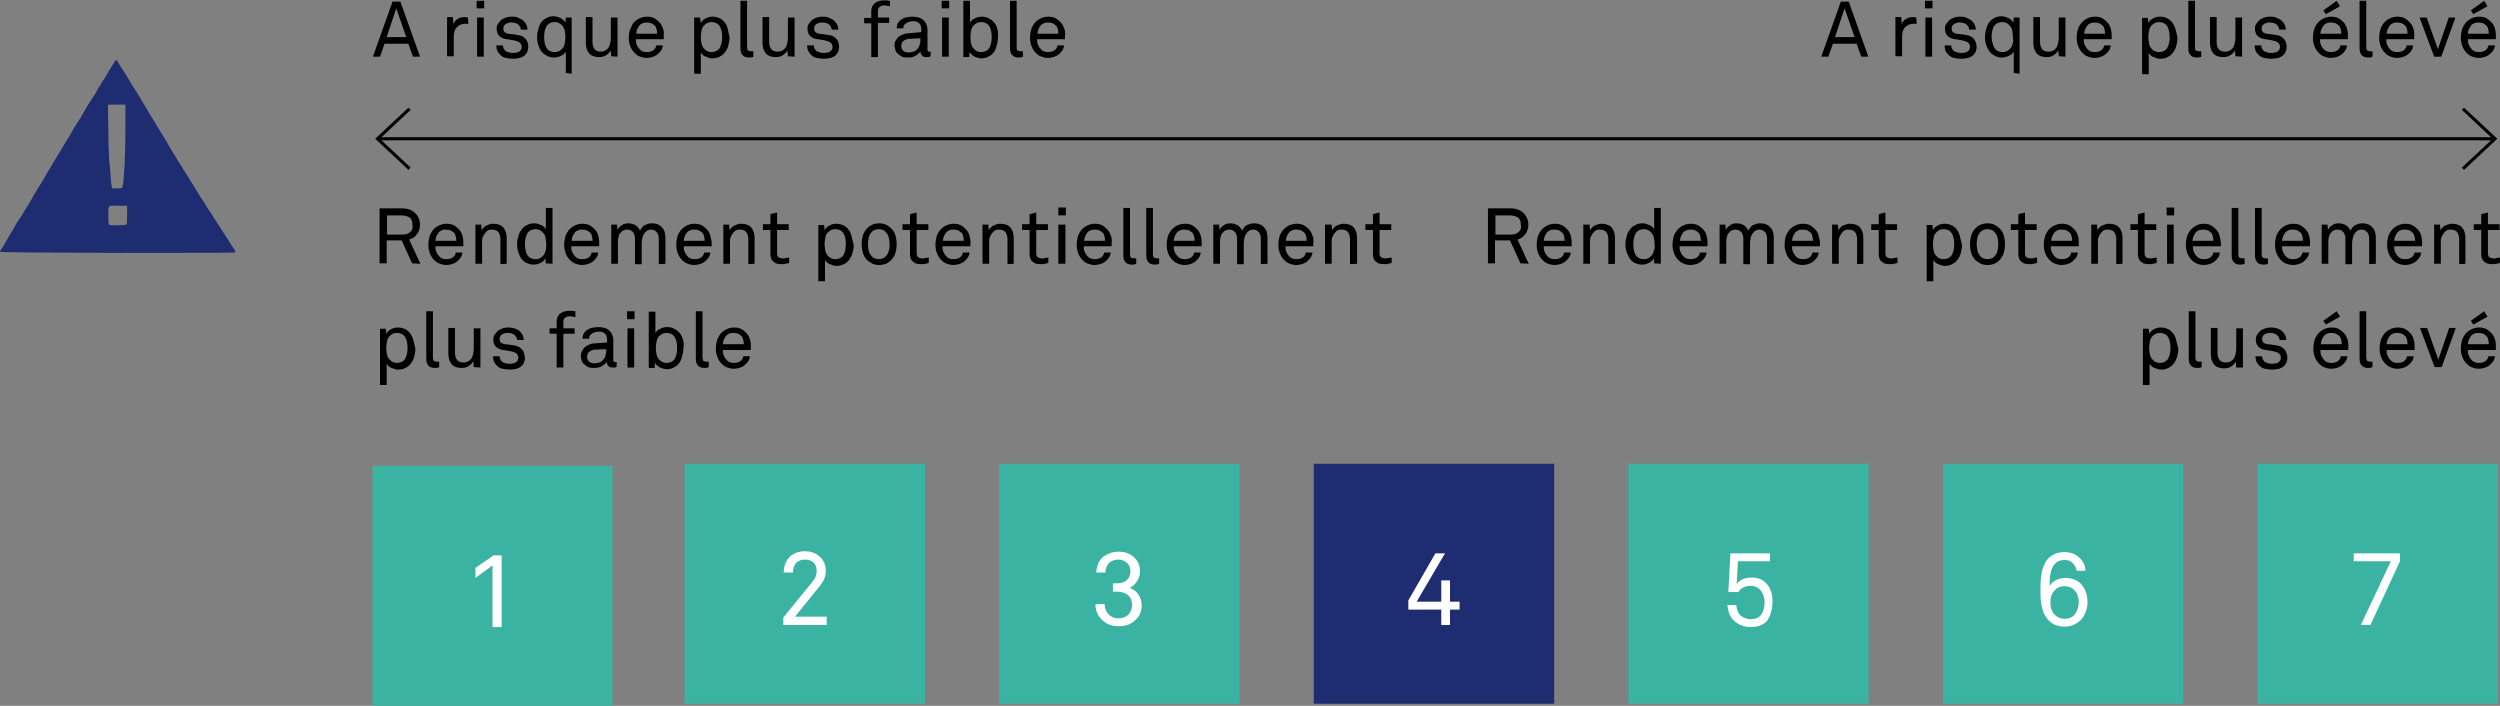 <?xml version="1.0" encoding="utf-8" standalone="no"?>
<!-- Generator: Adobe Illustrator 27.5.0, SVG Export Plug-In . SVG Version: 6.00 Build 0)  --><svg xmlns="http://www.w3.org/2000/svg" xmlns:cc="http://creativecommons.org/ns#" xmlns:dc="http://purl.org/dc/elements/1.1/" xmlns:inkscape="http://www.inkscape.org/namespaces/inkscape" xmlns:rdf="http://www.w3.org/1999/02/22-rdf-syntax-ns#" xmlns:sodipodi="http://sodipodi.sourceforge.net/DTD/sodipodi-0.dtd" xmlns:svg="http://www.w3.org/2000/svg" xmlns:xlink="http://www.w3.org/1999/xlink" id="Laag_1" style="enable-background:new 0 0 600 169.4;" version="1.1" viewBox="0 0 600 169.4" x="0px" xml:space="preserve" y="0px">
<rect x="0" y="0" width="600" height="169.4" fill="#808080" stroke="none"/>
<style type="text/css">
	.st0{fill:#3BB3A3;}
	.st1{fill:#FFFFFF;}
	.st2{fill:#1E2D71;}
	.st3{fill:none;stroke:#000000;stroke-width:0.75;stroke-miterlimit:10;}
</style>
<sodipodi:namedview bordercolor="#666666" borderopacity="1" gridtolerance="10" guidetolerance="10" id="namedview47" inkscape:current-layer="Laag_1" inkscape:cx="117.87138" inkscape:cy="59.879671" inkscape:pageopacity="0" inkscape:pageshadow="2" inkscape:window-height="970" inkscape:window-maximized="0" inkscape:window-width="2201" inkscape:window-x="213" inkscape:window-y="56" inkscape:zoom="4.6551235" objecttolerance="10" pagecolor="#ffffff" showgrid="false">
	</sodipodi:namedview>
<polygon class="st0" id="polygon4" points="147,169.4 147,111.8 89.4,111.8 89.4,169.4 "/>
<polygon class="st1" id="polygon6" points="120.4,150.5 120.4,133.3 118.4,133.3 114.1,136.3 114.1,138.7 118.2,135.7 118.2,150.5   "/>
<polygon class="st0" id="polygon8" points="222,168.9 222,111.3 164.3,111.3 164.3,168.9 "/>
<polygon class="st0" id="polygon10" points="297.5,168.9 297.5,111.3 239.8,111.3 239.8,168.9 "/>
<polygon class="st2" id="polygon12" points="373,168.9 373,111.3 315.3,111.3 315.3,168.9 "/>
<polygon class="st0" id="polygon14" points="448.5,168.9 448.5,111.3 390.8,111.3 390.8,168.9 "/>
<polygon class="st0" id="polygon16" points="524,168.9 524,111.3 466.3,111.3 466.3,168.9 "/>
<polygon class="st0" id="polygon18" points="599.5,168.9 599.5,111.3 541.8,111.3 541.8,168.9 "/>
<path class="st1" d="M198.4,150v-2h-7.6l5.9-7.3c1-1.2,1.5-2.3,1.5-3.7  c0-1.1-0.3-1.9-0.8-2.7c-0.9-1.2-2.3-2-4.2-2c-3.1,0-5.1,2-5.1,5.1h2.2c0-2.3,1.4-3.1,2.9-3.1c1.8,0,2.8,1,2.8,2.8  c0,0.9-0.3,1.7-1,2.5l-7,8.6v1.8L198.4,150L198.4,150z" id="path20" inkscape:connector-curvature="0"/>
<path class="st1" d="M274,145.3c0-1.8-1-3.6-2.9-4.2c1.4-0.6,2.5-2.3,2.5-3.9  c0-1.5-0.5-2.6-1.4-3.4c-0.9-0.9-2.2-1.4-3.7-1.4c-1.5,0-2.7,0.5-3.7,1.2c-1,0.8-1.6,2.1-1.7,3.8h2.2c0-1,0.4-1.9,1-2.4  c0.5-0.4,1.2-0.7,2.1-0.7c1,0,1.6,0.4,2.1,0.8c0.5,0.5,0.8,1.2,0.8,2c0,1.8-1.2,2.9-3.2,2.9h-1v2h1c2.1,0,3.6,1.1,3.6,3.2  c0,1-0.4,1.7-0.8,2.2c-0.6,0.7-1.5,1-2.5,1c-1.1,0-1.8-0.4-2.4-1c-0.6-0.6-0.8-1.4-0.9-2.4h-2.2c0,1.6,0.6,2.8,1.5,3.7  c1,1,2.3,1.6,4,1.6c1.9,0,3.3-0.6,4.2-1.6C273.5,147.9,274,146.7,274,145.3L274,145.3z" id="path22" inkscape:connector-curvature="0"/>
<polygon class="st1" id="polygon24" points="338,144.1 338,146.3 345.9,146.3 345.9,150 348,150 348,146.3 350.3,146.3 350.3,144.4   348,144.4 348,139.3 345.9,139.3 345.9,144.4 340,144.4 346.8,132.8 344.5,132.8 "/>
<path class="st1" d="M425.4,144.3c0-1.7-0.5-3.3-1.5-4.3c-0.8-0.9-2-1.4-3.5-1.4  c-1.5,0-2.9,0.5-3.6,1.6l0.3-5.5h7.7v-1.9h-9.5l-0.5,9.3h2.4c0.6-1,1.7-1.5,2.9-1.5c1.1,0,1.8,0.4,2.4,1c0.6,0.7,1,1.8,1,3  c0,1.2-0.3,2.2-0.8,2.9c-0.5,0.7-1.3,1.1-2.5,1.1c-1.1,0-1.9-0.4-2.5-0.9c-0.6-0.6-0.9-1.4-1-2.5h-2.1c0.1,1.6,0.6,2.9,1.6,3.8  c1,0.9,2.3,1.5,4,1.5c1.8,0,3.1-0.6,4-1.6C424.9,147.7,425.4,146.2,425.4,144.3L425.4,144.3z" id="path26" inkscape:connector-curvature="0"/>
<path class="st1" d="M501,144.5c0-1.8-0.6-3.4-1.7-4.5c-0.8-0.8-2.1-1.3-3.6-1.3  c-1.6,0-3.3,0.8-3.8,2c0-1.8,0.1-4.1,1.2-5.3c0.5-0.6,1.3-1,2.4-1c0.8,0,1.4,0.2,1.9,0.7c0.5,0.5,0.9,1.1,1,1.9h2.1  c0-1.3-0.6-2.3-1.4-3.1c-0.9-0.9-2.1-1.4-3.6-1.4c-2.2,0-3.7,1-4.5,2.3c-1.2,1.9-1.3,4.4-1.3,6.9c0,2.5,0.2,4.9,1.5,6.6  c0.8,1.2,2.3,2.1,4.2,2.1c1.8,0,3.1-0.7,4.1-1.7C500.4,147.6,501,146.2,501,144.5L501,144.5z M498.9,144.5c0,1.2-0.4,2.2-1,3  c-0.5,0.6-1.3,1-2.4,1c-1.1,0-1.9-0.5-2.4-1c-0.7-0.7-1-1.7-1-2.9c0-1.2,0.3-2.2,1-2.9c0.5-0.6,1.3-1,2.4-1c1.1,0,1.9,0.4,2.4,1  C498.5,142.3,498.9,143.3,498.9,144.5L498.9,144.5z" id="path28" inkscape:connector-curvature="0"/>
<polygon class="st1" id="polygon30" points="576,134.7 576,132.8 564.9,132.8 564.9,134.7 573.8,134.7 566.6,150 568.9,150 "/>
<path d="M100.8,13.6L96.1,0.4h-1.9l-4.7,13.2h1.7l1.1-3.1H98l1.1,3.1H100.8z   M97.5,8.9h-4.7l2.3-6.9L97.5,8.9z M112.3,4.2c-0.2,0-0.5-0.1-0.7-0.1c-0.6,0-1.2,0.1-1.7,0.4c-0.5,0.3-0.9,0.7-1.1,1.3l-0.1-1.7  h-1.4v9.4h1.6V9.4c0-0.2,0-0.5,0-0.8c0-0.3,0.1-0.5,0.1-0.8c0.1-0.3,0.1-0.5,0.3-0.8c0.1-0.2,0.3-0.4,0.5-0.6  c0.2-0.2,0.5-0.4,0.8-0.5c0.3-0.1,0.6-0.2,1-0.2c0.1,0,0.3,0,0.4,0c0.1,0,0.3,0,0.4,0.1L112.3,4.2L112.3,4.2z M116.2,2V0.2h-1.8V2  L116.2,2z M116.1,13.6V4.2h-1.6v9.4L116.1,13.6L116.1,13.6z M126,9.2c-0.5-0.5-1-0.7-1.7-0.8c-0.5-0.1-1-0.1-1.3-0.2  c-0.4,0-0.7-0.1-1-0.1c-0.4-0.1-0.7-0.2-0.9-0.4c-0.2-0.2-0.3-0.5-0.3-0.9c0-0.3,0.1-0.5,0.2-0.7c0.2-0.2,0.4-0.4,0.7-0.5  c0.2-0.1,0.4-0.1,0.6-0.2s0.3,0,0.5,0c0.7,0,1.2,0.2,1.6,0.5c0.1,0.1,0.2,0.3,0.4,0.5c0.1,0.2,0.2,0.4,0.2,0.7h1.6  c0-0.4-0.1-0.7-0.2-1c-0.1-0.3-0.3-0.6-0.5-0.8c-0.3-0.4-0.7-0.7-1.3-0.9C124.1,4,123.5,4,122.8,4c-0.6,0-1.1,0.1-1.6,0.3  c-0.5,0.2-0.9,0.4-1.2,0.8c-0.2,0.2-0.4,0.5-0.6,0.8c-0.2,0.3-0.2,0.7-0.2,1c0,0.7,0.2,1.3,0.6,1.7c0.4,0.4,1,0.7,1.7,0.8  c0.2,0,0.4,0,0.6,0.1c0.2,0,0.4,0,0.6,0.1c0.2,0,0.4,0,0.6,0.1c0.2,0,0.3,0,0.4,0.1c0.5,0.1,0.8,0.2,1.1,0.5  c0.2,0.2,0.4,0.5,0.4,0.9c0,0.2,0,0.4-0.1,0.6s-0.2,0.3-0.3,0.4c-0.2,0.2-0.5,0.4-0.8,0.4c-0.3,0.1-0.6,0.1-0.9,0.1  c-0.3,0-0.6,0-0.9-0.1c-0.3-0.1-0.6-0.2-0.8-0.3c-0.2-0.2-0.4-0.4-0.5-0.6c-0.1-0.2-0.2-0.5-0.2-0.8h-1.6c0,0.4,0.1,0.8,0.2,1.2  c0.2,0.4,0.4,0.7,0.7,1c0.4,0.4,0.8,0.7,1.4,0.8c0.5,0.1,1.1,0.2,1.7,0.2c0.6,0,1.2-0.1,1.7-0.2c0.5-0.2,1-0.4,1.3-0.8  c0.2-0.2,0.4-0.5,0.5-0.8s0.2-0.7,0.2-1.1C126.7,10.2,126.5,9.6,126,9.2z M137.2,17.7V4.2h-1.4l-0.1,1.2c-0.3-0.5-0.7-0.8-1.2-1.1  c-0.5-0.2-1.1-0.4-1.6-0.4c-0.6,0-1.1,0.1-1.5,0.3c-0.4,0.2-0.8,0.4-1.1,0.7c-0.5,0.5-0.8,1-1,1.7s-0.4,1.4-0.4,2.2  c0,0.8,0.1,1.6,0.4,2.3c0.2,0.7,0.6,1.3,1.1,1.7c0.3,0.3,0.7,0.5,1.1,0.7c0.4,0.2,0.9,0.3,1.5,0.3c0.3,0,0.5,0,0.8-0.1  c0.3-0.1,0.5-0.1,0.8-0.3c0.2-0.1,0.5-0.2,0.7-0.4s0.4-0.4,0.5-0.6v5.1L137.2,17.7L137.2,17.7z M135.5,10.6c-0.1,0.5-0.4,1-0.8,1.3  c-0.2,0.2-0.4,0.3-0.6,0.4c-0.2,0.1-0.5,0.2-0.9,0.2c-0.5,0-1-0.1-1.3-0.3c-0.4-0.2-0.6-0.5-0.8-0.8c-0.2-0.4-0.3-0.7-0.4-1.2  c-0.1-0.4-0.1-0.9-0.1-1.3c0-0.4,0-0.9,0.1-1.3c0.1-0.4,0.2-0.8,0.4-1.2c0.2-0.4,0.5-0.6,0.8-0.8c0.4-0.2,0.8-0.3,1.3-0.3  c0.4,0,0.6,0.1,0.9,0.2c0.2,0.1,0.5,0.3,0.6,0.4c0.4,0.4,0.7,0.8,0.8,1.3c0.1,0.5,0.2,1.1,0.2,1.7C135.7,9.5,135.6,10.1,135.5,10.6z   M148.2,13.6V4.2h-1.6v4.9c0,0.5-0.1,1-0.2,1.4c-0.1,0.5-0.3,0.9-0.6,1.2c-0.2,0.2-0.4,0.4-0.7,0.5c-0.2,0.1-0.5,0.2-0.8,0.2  c-0.7,0-1.3-0.2-1.6-0.6c-0.3-0.4-0.5-1-0.5-1.7v-6h-1.6v6.2c0,1.1,0.3,1.9,0.8,2.5s1.3,0.9,2.4,0.9c0.6,0,1.1-0.1,1.6-0.4  c0.5-0.3,0.9-0.7,1.2-1.2l0.1,1.4L148.2,13.6L148.2,13.6z M159,6.6c-0.2-0.6-0.5-1-0.9-1.4c-0.4-0.4-0.8-0.7-1.2-0.9  c-0.5-0.2-1-0.3-1.6-0.3c-0.8,0-1.5,0.2-2.2,0.6c-0.6,0.4-1.1,0.8-1.4,1.4c-0.2,0.5-0.4,0.9-0.6,1.4c-0.1,0.5-0.2,1-0.2,1.6  c0,0.7,0.1,1.3,0.3,1.9c0.2,0.6,0.5,1.1,0.9,1.6c0.4,0.4,0.8,0.8,1.3,1c0.5,0.2,1.1,0.4,1.8,0.4c0.5,0,0.9-0.1,1.3-0.2  c0.4-0.1,0.8-0.3,1.1-0.5c0.4-0.3,0.7-0.6,1-1c0.3-0.4,0.4-0.8,0.5-1.3h-1.6c-0.1,0.2-0.1,0.5-0.2,0.6c-0.1,0.1-0.2,0.3-0.3,0.4  c-0.4,0.4-1,0.6-1.8,0.6c-0.7,0-1.3-0.2-1.7-0.7c-0.3-0.3-0.5-0.6-0.7-1.1c-0.2-0.4-0.2-0.9-0.2-1.3h6.7c0-0.2,0-0.3,0-0.5  c0-0.2,0-0.3,0-0.5C159.4,7.8,159.3,7.2,159,6.6z M152.7,8.1c0-0.4,0.1-0.7,0.2-1c0.1-0.3,0.3-0.6,0.5-0.9c0.2-0.3,0.5-0.5,0.8-0.6  c0.3-0.2,0.7-0.2,1.1-0.2c0.4,0,0.8,0.1,1.1,0.2c0.3,0.2,0.6,0.4,0.8,0.6c0.2,0.2,0.3,0.5,0.4,0.9c0.1,0.3,0.1,0.7,0.1,1L152.7,8.1  L152.7,8.1z M174.6,6.7c-0.2-0.7-0.6-1.3-1-1.7c-0.3-0.3-0.7-0.6-1.1-0.7c-0.4-0.2-1-0.3-1.5-0.3c-0.5,0-1.1,0.1-1.6,0.4  c-0.5,0.2-0.9,0.6-1.2,1.1L168,4.2h-1.4v13.5h1.6v-5.1c0.1,0.2,0.3,0.4,0.5,0.6s0.4,0.3,0.7,0.4c0.2,0.1,0.5,0.2,0.8,0.3  c0.3,0.1,0.5,0.1,0.8,0.1c0.6,0,1.1-0.1,1.5-0.3c0.4-0.2,0.8-0.4,1.1-0.7c0.5-0.5,0.8-1,1.1-1.7c0.2-0.7,0.4-1.5,0.4-2.3  C174.9,8.1,174.8,7.4,174.6,6.7z M173.2,10.2c-0.1,0.4-0.2,0.8-0.4,1.2c-0.2,0.4-0.5,0.6-0.8,0.8c-0.4,0.2-0.8,0.3-1.3,0.3  c-0.4,0-0.6-0.1-0.9-0.2c-0.2-0.1-0.5-0.3-0.6-0.4c-0.4-0.4-0.7-0.8-0.8-1.3c-0.1-0.5-0.2-1.1-0.2-1.7c0-0.6,0.1-1.2,0.2-1.7  c0.1-0.5,0.4-1,0.8-1.3c0.2-0.2,0.4-0.3,0.6-0.4s0.5-0.2,0.9-0.2c0.5,0,1,0.1,1.3,0.3c0.4,0.2,0.6,0.5,0.8,0.8  c0.2,0.4,0.3,0.7,0.4,1.2c0.1,0.4,0.1,0.9,0.1,1.3C173.3,9.4,173.3,9.8,173.2,10.2z M180.8,12.3c0,0-0.1,0-0.1,0h-0.5  c-0.3,0-0.5-0.1-0.7-0.2c-0.1-0.2-0.2-0.4-0.2-0.7V0.2h-1.6v11.3c0,0.7,0.1,1.3,0.5,1.7c0.3,0.4,0.8,0.6,1.5,0.6  c0.4,0,0.7,0,0.8-0.1c0.1,0,0.2,0,0.3-0.1L180.8,12.3z M190.7,13.6V4.2h-1.6v4.9c0,0.5-0.1,1-0.2,1.4c-0.1,0.5-0.3,0.9-0.6,1.2  c-0.2,0.2-0.4,0.4-0.7,0.5c-0.2,0.1-0.5,0.2-0.9,0.2c-0.7,0-1.3-0.2-1.6-0.6c-0.3-0.4-0.5-1-0.5-1.7v-6h-1.6v6.2  c0,1.1,0.3,1.9,0.8,2.5s1.3,0.9,2.4,0.9c0.6,0,1.1-0.1,1.6-0.4c0.5-0.3,0.9-0.7,1.2-1.2l0.1,1.4L190.7,13.6L190.7,13.6z M200.6,9.2  c-0.5-0.5-1-0.7-1.7-0.8c-0.5-0.1-1-0.1-1.3-0.2c-0.4,0-0.7-0.1-1-0.1c-0.4-0.1-0.7-0.2-0.9-0.4c-0.2-0.2-0.3-0.5-0.3-0.9  c0-0.3,0.1-0.5,0.2-0.7c0.2-0.2,0.4-0.4,0.7-0.5c0.2-0.1,0.4-0.1,0.6-0.2c0.2,0,0.3,0,0.5,0c0.7,0,1.2,0.2,1.6,0.5  c0.1,0.1,0.2,0.3,0.4,0.5c0.1,0.2,0.2,0.4,0.2,0.7h1.6c0-0.4-0.1-0.7-0.2-1c-0.1-0.3-0.3-0.6-0.5-0.8c-0.3-0.4-0.7-0.7-1.3-0.9  C198.6,4,198.1,4,197.4,4c-0.6,0-1.1,0.1-1.6,0.3c-0.5,0.2-0.9,0.4-1.2,0.8c-0.2,0.2-0.4,0.5-0.6,0.8c-0.2,0.3-0.2,0.7-0.2,1  c0,0.7,0.2,1.3,0.6,1.7c0.4,0.4,1,0.7,1.7,0.8c0.2,0,0.4,0,0.6,0.1c0.2,0,0.4,0,0.6,0.1c0.2,0,0.4,0,0.6,0.1c0.2,0,0.3,0,0.4,0.1  c0.5,0.1,0.8,0.2,1.1,0.5c0.2,0.2,0.4,0.5,0.4,0.9c0,0.2,0,0.4-0.1,0.6s-0.2,0.3-0.3,0.4c-0.2,0.2-0.5,0.4-0.8,0.4  c-0.3,0.1-0.6,0.1-0.9,0.1c-0.3,0-0.6,0-0.9-0.1c-0.3-0.1-0.6-0.2-0.8-0.3c-0.2-0.2-0.4-0.4-0.5-0.6c-0.1-0.2-0.2-0.5-0.2-0.8h-1.6  c0,0.4,0.1,0.8,0.2,1.2c0.2,0.4,0.4,0.7,0.7,1c0.4,0.4,0.8,0.7,1.4,0.8c0.5,0.1,1.1,0.2,1.7,0.2c0.6,0,1.2-0.1,1.7-0.2  c0.5-0.2,1-0.4,1.3-0.8c0.2-0.2,0.4-0.5,0.5-0.8c0.1-0.3,0.2-0.7,0.2-1.1C201.3,10.2,201.1,9.6,200.6,9.2z M213.6,0.2  c-0.3,0-0.5-0.1-0.8-0.1c-0.3,0-0.6,0-0.9,0c-0.4,0-0.8,0.1-1.1,0.2c-0.3,0.1-0.6,0.3-0.9,0.5c-0.2,0.2-0.4,0.5-0.6,0.8  c-0.1,0.3-0.2,0.6-0.2,1v1.7h-1.7v1.3h1.7v8.1h1.6V5.5h2.7V4.2h-2.7V2.6c0-0.4,0.1-0.7,0.4-0.9c0.2-0.2,0.6-0.4,1-0.4  c0.3,0,0.6,0,0.8,0.1c0.2,0,0.5,0.1,0.7,0.1L213.6,0.2L213.6,0.2z M223.4,12.4l-0.1,0c0,0-0.1,0-0.1,0c0,0-0.1,0-0.1,0  c-0.2,0-0.3,0-0.4-0.1c-0.1-0.1-0.1-0.2-0.1-0.5V7.2c0-0.5-0.1-1-0.3-1.4c-0.2-0.5-0.6-1-1.1-1.3c-0.6-0.3-1.3-0.5-2.2-0.5  c-0.6,0-1.1,0.1-1.7,0.2c-0.5,0.2-0.9,0.4-1.3,0.7c-0.2,0.2-0.4,0.5-0.6,0.8c-0.1,0.3-0.2,0.7-0.2,1.1h1.6c0-0.5,0.1-0.8,0.5-1.1  c0.2-0.2,0.4-0.3,0.7-0.4c0.3-0.1,0.6-0.2,1.1-0.2c0.4,0,0.7,0,0.9,0.1c0.2,0.1,0.4,0.2,0.6,0.4c0.2,0.2,0.4,0.4,0.4,0.7  c0.1,0.3,0.1,0.5,0.1,0.7v0.7L218,8c-0.6,0-1.2,0.2-1.6,0.4c-0.4,0.2-0.8,0.4-1,0.7s-0.4,0.6-0.6,0.9c-0.1,0.3-0.1,0.6-0.1,0.9  c0,0.4,0.1,0.7,0.2,1.1c0.1,0.4,0.3,0.7,0.6,0.9c0.3,0.3,0.6,0.5,1,0.7c0.4,0.2,0.9,0.2,1.4,0.2c0.7,0,1.3-0.1,1.8-0.4  c0.5-0.3,1-0.7,1.2-1.1h0c0,0.4,0.1,0.7,0.4,1c0.2,0.3,0.6,0.4,1,0.4c0.2,0,0.4,0,0.5,0c0.2,0,0.3-0.1,0.5-0.2L223.4,12.4  L223.4,12.4z M220.9,9.6c0,0.4-0.1,0.8-0.2,1.2c-0.1,0.4-0.3,0.7-0.6,1c-0.2,0.3-0.5,0.5-0.9,0.6c-0.4,0.1-0.7,0.2-1.1,0.2  c-0.7,0-1.2-0.2-1.4-0.5c-0.3-0.3-0.4-0.7-0.4-1.1c0-0.3,0.1-0.6,0.2-0.8c0.1-0.2,0.3-0.4,0.5-0.5c0.2-0.1,0.4-0.2,0.7-0.3  c0.2-0.1,0.5-0.1,0.7-0.1l2.5-0.1L220.9,9.6L220.9,9.6z M227.8,2V0.2H226V2L227.8,2z M227.7,13.6V4.2h-1.6v9.4L227.7,13.6  L227.7,13.6z M239.3,6.7c-0.2-0.7-0.6-1.3-1.1-1.7c-0.3-0.3-0.7-0.5-1.1-0.7c-0.4-0.2-0.9-0.3-1.5-0.3c-0.3,0-0.5,0-0.8,0.1  c-0.3,0.1-0.5,0.1-0.8,0.3c-0.2,0.1-0.5,0.2-0.7,0.4c-0.2,0.2-0.4,0.4-0.5,0.6V0.2h-1.6v13.5h1.4l0.1-1.2c0.3,0.5,0.7,0.8,1.2,1.1  c0.5,0.2,1.1,0.4,1.6,0.4c0.6,0,1.1-0.1,1.5-0.3c0.4-0.2,0.8-0.4,1.1-0.7c0.5-0.5,0.8-1,1-1.7c0.2-0.7,0.4-1.4,0.4-2.2  C239.6,8.1,239.5,7.4,239.3,6.7z M237.9,10.2c-0.1,0.4-0.2,0.8-0.4,1.2c-0.2,0.4-0.5,0.6-0.8,0.8c-0.4,0.2-0.8,0.3-1.3,0.3  c-0.4,0-0.6-0.1-0.9-0.2c-0.2-0.1-0.5-0.3-0.6-0.4c-0.4-0.4-0.7-0.8-0.8-1.3c-0.1-0.5-0.2-1.1-0.2-1.7s0.1-1.2,0.2-1.7  c0.1-0.5,0.4-1,0.8-1.3c0.2-0.2,0.4-0.3,0.6-0.4c0.2-0.1,0.5-0.2,0.9-0.2c0.5,0,1,0.1,1.3,0.3c0.4,0.2,0.6,0.5,0.8,0.8  c0.2,0.4,0.3,0.7,0.4,1.2c0.1,0.4,0.1,0.9,0.1,1.3C238,9.4,238,9.8,237.9,10.2z M245.5,12.3c0,0-0.1,0-0.1,0h-0.5  c-0.3,0-0.5-0.1-0.7-0.2s-0.2-0.4-0.2-0.7V0.2h-1.6v11.3c0,0.7,0.1,1.3,0.5,1.7s0.8,0.6,1.5,0.6c0.4,0,0.7,0,0.8-0.1  c0.1,0,0.2,0,0.3-0.1L245.5,12.3z M255.3,6.6c-0.2-0.6-0.5-1-0.9-1.4c-0.4-0.4-0.8-0.7-1.2-0.9c-0.5-0.2-1-0.3-1.6-0.3  c-0.8,0-1.5,0.2-2.2,0.6c-0.6,0.4-1.1,0.8-1.4,1.4c-0.3,0.4-0.5,0.9-0.6,1.4c-0.1,0.5-0.2,1-0.2,1.6c0,0.7,0.1,1.3,0.3,1.9  s0.5,1.1,0.9,1.6c0.4,0.4,0.8,0.8,1.3,1c0.5,0.2,1.1,0.4,1.8,0.4c0.5,0,0.9-0.1,1.3-0.2c0.4-0.1,0.8-0.3,1.1-0.5  c0.4-0.3,0.7-0.6,1-1c0.3-0.4,0.4-0.8,0.5-1.3h-1.6c-0.1,0.2-0.1,0.5-0.2,0.6c-0.1,0.1-0.2,0.3-0.3,0.4c-0.4,0.4-1,0.6-1.8,0.6  c-0.7,0-1.3-0.2-1.7-0.7c-0.3-0.3-0.5-0.6-0.7-1.1c-0.2-0.4-0.2-0.9-0.2-1.3h6.7c0-0.2,0-0.4,0-0.5s0-0.3,0-0.5  C255.7,7.8,255.6,7.2,255.3,6.6L255.3,6.6z M249,8.1c0-0.4,0.1-0.7,0.2-1c0.1-0.3,0.3-0.6,0.5-0.9c0.2-0.3,0.5-0.5,0.8-0.6  c0.3-0.2,0.7-0.2,1.1-0.2c0.4,0,0.8,0.1,1.1,0.2c0.3,0.2,0.6,0.4,0.8,0.6c0.2,0.2,0.3,0.5,0.4,0.9c0.1,0.3,0.1,0.7,0.1,1L249,8.1  L249,8.1z" id="path32" inkscape:connector-curvature="0"/>
<path d="M448.4,13.6l-4.7-13.2h-1.9l-4.7,13.2h1.7l1.1-3.1h5.7l1.1,3.1H448.4z   M445.1,8.9h-4.7l2.3-6.9L445.1,8.9z M459.9,4.2c-0.2,0-0.5-0.1-0.7-0.1c-0.6,0-1.2,0.1-1.7,0.4c-0.5,0.3-0.9,0.7-1.1,1.3l-0.1-1.7  h-1.4v9.4h1.6V9.4c0-0.2,0-0.5,0-0.8c0-0.3,0.1-0.5,0.1-0.8c0.1-0.3,0.1-0.5,0.3-0.8c0.1-0.2,0.3-0.5,0.5-0.6  c0.2-0.2,0.5-0.4,0.8-0.5c0.3-0.1,0.6-0.2,1-0.2c0.1,0,0.3,0,0.4,0c0.1,0,0.3,0,0.4,0.1L459.9,4.2L459.9,4.2z M463.8,2V0.2H462V2  L463.8,2z M463.7,13.6V4.2h-1.6v9.4L463.7,13.6L463.7,13.6z M473.6,9.2c-0.5-0.5-1-0.7-1.7-0.8c-0.5-0.1-1-0.1-1.3-0.2  c-0.4,0-0.7-0.1-1-0.1c-0.4-0.1-0.7-0.2-0.9-0.4c-0.2-0.2-0.3-0.5-0.3-0.9c0-0.3,0.1-0.5,0.2-0.7c0.2-0.2,0.4-0.4,0.7-0.5  c0.2-0.1,0.4-0.1,0.6-0.2s0.3,0,0.5,0c0.7,0,1.2,0.2,1.6,0.5c0.1,0.1,0.2,0.3,0.4,0.5c0.1,0.2,0.2,0.4,0.2,0.7h1.6  c0-0.4-0.1-0.7-0.2-1c-0.1-0.3-0.3-0.6-0.5-0.8c-0.3-0.4-0.7-0.7-1.3-0.9C471.6,4,471,4,470.4,4c-0.6,0-1.1,0.1-1.6,0.3  c-0.5,0.2-0.9,0.4-1.2,0.8c-0.2,0.2-0.4,0.5-0.6,0.8c-0.2,0.3-0.2,0.7-0.2,1c0,0.7,0.2,1.3,0.6,1.7c0.4,0.4,1,0.7,1.7,0.8  c0.2,0,0.4,0,0.6,0.1c0.2,0,0.4,0,0.6,0.1c0.2,0,0.4,0,0.6,0.1c0.2,0,0.3,0,0.4,0.1c0.5,0.1,0.8,0.2,1.1,0.5  c0.2,0.2,0.4,0.5,0.4,0.9c0,0.2,0,0.4-0.1,0.6c-0.1,0.2-0.2,0.3-0.3,0.4c-0.2,0.2-0.5,0.4-0.8,0.4c-0.3,0.1-0.6,0.1-0.9,0.1  c-0.3,0-0.6,0-0.9-0.1c-0.3-0.1-0.6-0.2-0.8-0.3c-0.2-0.2-0.4-0.4-0.5-0.6c-0.1-0.2-0.2-0.5-0.2-0.8h-1.6c0,0.4,0.1,0.8,0.2,1.2  s0.4,0.7,0.7,1c0.4,0.4,0.8,0.7,1.4,0.8c0.5,0.1,1.1,0.2,1.7,0.2c0.6,0,1.2-0.1,1.7-0.2c0.5-0.2,1-0.4,1.3-0.8  c0.2-0.2,0.4-0.5,0.5-0.8c0.1-0.3,0.2-0.7,0.2-1.1C474.3,10.2,474,9.6,473.6,9.2L473.6,9.2z M484.7,17.7V4.2h-1.4l-0.1,1.2  c-0.3-0.5-0.7-0.8-1.2-1.1c-0.5-0.2-1.1-0.4-1.6-0.4c-0.6,0-1.1,0.1-1.5,0.3c-0.4,0.2-0.8,0.4-1.1,0.7c-0.5,0.5-0.8,1-1,1.7  s-0.4,1.4-0.4,2.2c0,0.8,0.1,1.6,0.4,2.3s0.6,1.3,1.1,1.7c0.3,0.3,0.7,0.5,1.1,0.7c0.4,0.2,0.9,0.3,1.5,0.3c0.3,0,0.5,0,0.8-0.1  c0.3-0.1,0.5-0.1,0.8-0.3c0.2-0.1,0.5-0.2,0.7-0.4s0.4-0.4,0.5-0.6v5.1L484.7,17.7L484.7,17.7z M483,10.6c-0.1,0.5-0.4,1-0.8,1.3  c-0.2,0.2-0.4,0.3-0.6,0.4s-0.5,0.2-0.9,0.2c-0.5,0-1-0.1-1.3-0.3c-0.4-0.2-0.6-0.5-0.8-0.8c-0.2-0.4-0.3-0.7-0.4-1.2  C478,9.8,478,9.4,478,8.9c0-0.4,0-0.9,0.1-1.3c0.1-0.4,0.2-0.8,0.4-1.2c0.2-0.4,0.5-0.6,0.8-0.8c0.4-0.2,0.8-0.3,1.3-0.3  c0.4,0,0.6,0.1,0.9,0.2s0.5,0.3,0.6,0.4c0.4,0.4,0.7,0.8,0.8,1.3c0.1,0.5,0.2,1.1,0.2,1.7C483.2,9.5,483.2,10.1,483,10.6z   M495.7,13.6V4.2h-1.6v4.9c0,0.5-0.1,1-0.2,1.4c-0.1,0.5-0.3,0.9-0.6,1.2c-0.2,0.2-0.4,0.4-0.7,0.5c-0.2,0.1-0.5,0.2-0.9,0.2  c-0.7,0-1.3-0.2-1.6-0.6c-0.3-0.4-0.5-1-0.5-1.7v-6h-1.6v6.2c0,1.1,0.3,1.9,0.8,2.5c0.5,0.6,1.3,0.9,2.4,0.9c0.6,0,1.1-0.1,1.6-0.4  c0.5-0.3,0.9-0.7,1.2-1.2l0.1,1.4L495.7,13.6L495.7,13.6z M506.5,6.6c-0.2-0.6-0.5-1-0.9-1.4c-0.4-0.4-0.8-0.7-1.2-0.9  c-0.5-0.2-1-0.3-1.6-0.3c-0.8,0-1.5,0.2-2.2,0.6c-0.6,0.4-1.1,0.8-1.4,1.4c-0.3,0.4-0.5,0.9-0.6,1.4c-0.1,0.5-0.2,1-0.2,1.6  c0,0.7,0.1,1.3,0.3,1.9s0.5,1.1,0.9,1.6c0.4,0.4,0.8,0.8,1.3,1c0.5,0.2,1.1,0.4,1.8,0.4c0.5,0,0.9-0.1,1.3-0.2s0.8-0.3,1.1-0.5  c0.4-0.3,0.7-0.6,1-1s0.4-0.8,0.5-1.3h-1.6c-0.1,0.2-0.1,0.5-0.2,0.6c-0.1,0.1-0.2,0.3-0.3,0.4c-0.4,0.4-1,0.6-1.8,0.6  c-0.7,0-1.3-0.2-1.7-0.7c-0.3-0.3-0.5-0.6-0.7-1.1c-0.2-0.4-0.2-0.9-0.2-1.3h6.7c0-0.2,0-0.4,0-0.5s0-0.3,0-0.5  C506.8,7.8,506.7,7.2,506.5,6.6L506.5,6.6z M500.2,8.1c0-0.4,0.1-0.7,0.2-1c0.1-0.3,0.3-0.6,0.5-0.9c0.2-0.3,0.5-0.5,0.8-0.6  c0.3-0.2,0.7-0.2,1.1-0.2c0.4,0,0.8,0.1,1.1,0.2c0.3,0.2,0.6,0.4,0.8,0.6c0.2,0.2,0.3,0.5,0.4,0.9c0.1,0.3,0.1,0.7,0.1,1L500.2,8.1  L500.2,8.1z M522,6.7c-0.2-0.7-0.6-1.3-1-1.7c-0.3-0.3-0.7-0.6-1.1-0.7c-0.4-0.2-1-0.3-1.5-0.3c-0.5,0-1.1,0.1-1.6,0.4  c-0.5,0.2-0.9,0.6-1.2,1.1l-0.1-1.2h-1.4v13.5h1.6v-5.1c0.1,0.2,0.3,0.4,0.5,0.6c0.2,0.2,0.4,0.3,0.7,0.4c0.2,0.1,0.5,0.2,0.8,0.3  s0.5,0.1,0.8,0.1c0.6,0,1.1-0.1,1.5-0.3c0.4-0.2,0.8-0.4,1.1-0.7c0.5-0.5,0.8-1,1.1-1.7c0.2-0.7,0.4-1.5,0.4-2.3  C522.4,8.1,522.3,7.4,522,6.7z M520.6,10.2c-0.1,0.4-0.2,0.8-0.4,1.2c-0.2,0.4-0.5,0.6-0.8,0.8c-0.4,0.2-0.8,0.3-1.3,0.3  c-0.4,0-0.6-0.1-0.9-0.2s-0.5-0.3-0.6-0.4c-0.4-0.4-0.7-0.8-0.8-1.3c-0.1-0.5-0.2-1.1-0.2-1.7c0-0.6,0.1-1.2,0.2-1.7  c0.1-0.5,0.4-1,0.8-1.3c0.2-0.2,0.4-0.3,0.6-0.4s0.5-0.2,0.9-0.2c0.5,0,1,0.1,1.3,0.3c0.4,0.2,0.6,0.5,0.8,0.8  c0.2,0.4,0.3,0.7,0.4,1.2c0.1,0.4,0.1,0.9,0.1,1.3C520.8,9.4,520.7,9.8,520.6,10.2L520.6,10.2z M528.3,12.3c0,0-0.1,0-0.1,0h-0.5  c-0.3,0-0.5-0.1-0.7-0.2s-0.2-0.4-0.2-0.7V0.2h-1.6v11.3c0,0.7,0.1,1.3,0.5,1.7c0.3,0.4,0.8,0.6,1.5,0.6c0.4,0,0.7,0,0.8-0.1  c0.1,0,0.2,0,0.3-0.1L528.3,12.3L528.3,12.3z M538.1,13.6V4.2h-1.6v4.9c0,0.5-0.1,1-0.2,1.4c-0.1,0.5-0.3,0.9-0.6,1.2  c-0.2,0.2-0.4,0.4-0.7,0.5c-0.2,0.1-0.5,0.2-0.9,0.2c-0.7,0-1.3-0.2-1.6-0.6c-0.3-0.4-0.5-1-0.5-1.7v-6h-1.6v6.2  c0,1.1,0.3,1.9,0.8,2.5c0.5,0.6,1.3,0.9,2.4,0.9c0.6,0,1.1-0.1,1.6-0.4c0.5-0.3,0.9-0.7,1.2-1.2l0.1,1.4L538.1,13.6L538.1,13.6z   M548,9.2c-0.5-0.5-1-0.7-1.7-0.8c-0.5-0.1-1-0.1-1.3-0.2c-0.4,0-0.7-0.1-1-0.1c-0.4-0.1-0.7-0.2-0.9-0.4c-0.2-0.2-0.3-0.5-0.3-0.9  c0-0.3,0.1-0.5,0.2-0.7c0.2-0.2,0.4-0.4,0.7-0.5c0.2-0.1,0.4-0.1,0.6-0.2s0.3,0,0.5,0c0.7,0,1.2,0.2,1.6,0.5  c0.1,0.1,0.2,0.3,0.4,0.5c0.1,0.2,0.2,0.4,0.2,0.7h1.6c0-0.4-0.1-0.7-0.2-1s-0.3-0.6-0.5-0.8c-0.3-0.4-0.7-0.7-1.3-0.9  C546,4,545.5,4,544.8,4c-0.6,0-1.1,0.1-1.6,0.3c-0.5,0.2-0.9,0.4-1.2,0.8c-0.2,0.2-0.4,0.5-0.6,0.8c-0.2,0.3-0.2,0.7-0.2,1  c0,0.7,0.2,1.3,0.6,1.7c0.4,0.4,1,0.7,1.7,0.8c0.2,0,0.4,0,0.6,0.1c0.2,0,0.4,0,0.6,0.1c0.2,0,0.4,0,0.6,0.1c0.2,0,0.3,0,0.4,0.1  c0.5,0.1,0.8,0.2,1.1,0.5c0.2,0.2,0.4,0.5,0.4,0.9c0,0.2,0,0.4-0.1,0.6s-0.2,0.3-0.3,0.4c-0.2,0.2-0.5,0.4-0.8,0.4  c-0.3,0.1-0.6,0.1-0.9,0.1c-0.3,0-0.6,0-0.9-0.1c-0.3-0.1-0.6-0.2-0.8-0.3c-0.2-0.2-0.4-0.4-0.5-0.6c-0.1-0.2-0.2-0.5-0.2-0.8h-1.6  c0,0.4,0.1,0.8,0.2,1.2c0.2,0.4,0.4,0.7,0.7,1c0.4,0.4,0.8,0.7,1.4,0.8c0.5,0.1,1.1,0.2,1.7,0.2c0.6,0,1.2-0.1,1.7-0.2  c0.5-0.2,1-0.4,1.3-0.8c0.2-0.2,0.4-0.5,0.5-0.8s0.2-0.7,0.2-1.1C548.7,10.2,548.5,9.6,548,9.2z M563.2,6.6c-0.2-0.6-0.5-1-0.9-1.4  c-0.4-0.4-0.8-0.7-1.2-0.9c-0.5-0.2-1-0.3-1.6-0.3c-0.8,0-1.5,0.2-2.2,0.6c-0.6,0.4-1.1,0.8-1.4,1.4c-0.3,0.4-0.5,0.9-0.6,1.4  c-0.1,0.5-0.2,1-0.2,1.6c0,0.7,0.1,1.3,0.3,1.9c0.2,0.6,0.5,1.1,0.9,1.6c0.4,0.4,0.8,0.8,1.3,1c0.5,0.2,1.1,0.4,1.8,0.4  c0.5,0,0.9-0.1,1.3-0.2c0.4-0.1,0.8-0.3,1.1-0.5c0.4-0.3,0.7-0.6,1-1c0.3-0.4,0.4-0.8,0.5-1.3h-1.6c-0.1,0.2-0.1,0.5-0.2,0.6  c-0.1,0.1-0.2,0.3-0.3,0.4c-0.4,0.4-1,0.6-1.8,0.6c-0.7,0-1.3-0.2-1.7-0.7c-0.3-0.3-0.5-0.6-0.7-1.1c-0.2-0.4-0.2-0.9-0.2-1.3h6.7  c0-0.2,0-0.4,0-0.5s0-0.3,0-0.5C563.5,7.8,563.4,7.2,563.2,6.6L563.2,6.6z M556.9,8.1c0-0.4,0.1-0.7,0.2-1c0.1-0.3,0.3-0.6,0.5-0.9  c0.2-0.3,0.5-0.5,0.8-0.6c0.3-0.2,0.7-0.2,1.1-0.2c0.4,0,0.8,0.1,1.1,0.2c0.3,0.2,0.6,0.4,0.8,0.6c0.2,0.2,0.3,0.5,0.4,0.9  c0.1,0.3,0.1,0.7,0.1,1L556.9,8.1L556.9,8.1z M561.6,1.5l-0.8-1.3l-3.2,2.3l0.6,0.9L561.6,1.5z M569.4,12.3c0,0-0.1,0-0.1,0h-0.5  c-0.3,0-0.5-0.1-0.7-0.2c-0.1-0.2-0.2-0.4-0.2-0.7V0.2h-1.6v11.3c0,0.7,0.1,1.3,0.5,1.7c0.3,0.4,0.8,0.6,1.5,0.6  c0.4,0,0.7,0,0.8-0.1c0.1,0,0.2,0,0.3-0.1L569.4,12.3z M579.1,6.6c-0.2-0.6-0.5-1-0.9-1.4c-0.4-0.4-0.8-0.7-1.2-0.9  c-0.5-0.2-1-0.3-1.6-0.3c-0.8,0-1.5,0.2-2.2,0.6c-0.6,0.4-1.1,0.8-1.4,1.4c-0.3,0.4-0.5,0.9-0.6,1.4c-0.1,0.5-0.2,1-0.2,1.6  c0,0.7,0.1,1.3,0.3,1.9c0.2,0.6,0.5,1.1,0.9,1.6c0.4,0.4,0.8,0.8,1.3,1s1.1,0.4,1.8,0.4c0.5,0,0.9-0.1,1.3-0.2  c0.4-0.1,0.8-0.3,1.1-0.5c0.4-0.3,0.7-0.6,1-1c0.3-0.4,0.4-0.8,0.5-1.3h-1.6c-0.1,0.2-0.1,0.5-0.2,0.6c-0.1,0.1-0.2,0.3-0.3,0.4  c-0.4,0.4-1,0.6-1.8,0.6c-0.7,0-1.3-0.2-1.7-0.7c-0.3-0.3-0.5-0.6-0.7-1.1c-0.2-0.4-0.2-0.9-0.2-1.3h6.7c0-0.2,0-0.4,0-0.5  s0-0.3,0-0.5C579.5,7.8,579.4,7.2,579.1,6.6L579.1,6.6z M572.8,8.1c0-0.4,0.1-0.7,0.2-1c0.1-0.3,0.3-0.6,0.5-0.9  c0.2-0.3,0.5-0.5,0.8-0.6c0.3-0.2,0.7-0.2,1.1-0.2c0.4,0,0.8,0.1,1.1,0.2c0.3,0.2,0.6,0.4,0.8,0.6c0.2,0.2,0.3,0.5,0.4,0.9  c0.1,0.3,0.1,0.7,0.1,1L572.8,8.1L572.8,8.1z M589.3,4.2h-1.6l-2.6,7.6l-2.7-7.6h-1.7l3.5,9.4h1.7L589.3,4.2z M598.7,6.6  c-0.2-0.6-0.5-1-0.9-1.4c-0.4-0.4-0.8-0.7-1.2-0.9c-0.5-0.2-1-0.3-1.6-0.3c-0.8,0-1.5,0.2-2.2,0.6c-0.6,0.4-1.1,0.8-1.4,1.4  c-0.3,0.4-0.5,0.9-0.6,1.4c-0.1,0.5-0.2,1-0.2,1.6c0,0.7,0.1,1.3,0.3,1.9c0.2,0.6,0.5,1.1,0.9,1.6c0.4,0.4,0.8,0.8,1.3,1  s1.1,0.4,1.8,0.4c0.5,0,0.9-0.1,1.3-0.2c0.4-0.1,0.8-0.3,1.1-0.5c0.4-0.3,0.7-0.6,1-1s0.4-0.8,0.5-1.3h-1.6  c-0.1,0.2-0.1,0.5-0.2,0.6c-0.1,0.1-0.2,0.3-0.3,0.4c-0.4,0.4-1,0.6-1.8,0.6c-0.7,0-1.3-0.2-1.7-0.7c-0.3-0.3-0.5-0.6-0.7-1.1  c-0.2-0.4-0.2-0.9-0.2-1.3h6.7c0-0.2,0-0.4,0-0.5s0-0.3,0-0.5C599,7.8,598.9,7.2,598.7,6.6L598.7,6.6z M592.3,8.1  c0-0.4,0.1-0.7,0.2-1c0.1-0.3,0.3-0.6,0.5-0.9c0.2-0.3,0.5-0.5,0.8-0.6c0.3-0.2,0.7-0.2,1.1-0.2c0.4,0,0.8,0.1,1.1,0.2  c0.3,0.2,0.6,0.4,0.8,0.6c0.2,0.2,0.3,0.5,0.4,0.9s0.1,0.7,0.1,1L592.3,8.1L592.3,8.1z M597,1.5l-0.8-1.3L593,2.5l0.6,0.9L597,1.5z" id="path34" inkscape:connector-curvature="0"/>
<path d="M100.9,63.3l-2.7-5.8c0.3-0.1,0.6-0.2,0.9-0.4c0.3-0.1,0.5-0.3,0.7-0.6  c0.3-0.3,0.6-0.7,0.7-1.1c0.2-0.4,0.3-0.9,0.3-1.5s-0.1-1.1-0.3-1.5c-0.2-0.4-0.4-0.8-0.8-1.2c-0.4-0.4-0.8-0.7-1.4-0.9  c-0.5-0.2-1.2-0.3-2-0.3h-5.2v13.2h1.7v-5.5h3.6l2.5,5.5L100.9,63.3L100.9,63.3z M98.9,55.1c-0.1,0.3-0.3,0.5-0.6,0.7  c-0.2,0.2-0.5,0.3-0.8,0.4c-0.3,0.1-0.7,0.1-1.1,0.1h-3.5v-4.6h3.5c0.8,0,1.4,0.2,1.9,0.5s0.7,1,0.7,1.8  C99.1,54.4,99,54.8,98.9,55.1z M110.9,56.3c-0.2-0.6-0.5-1-0.9-1.4c-0.4-0.4-0.8-0.7-1.2-0.9c-0.5-0.2-1-0.3-1.6-0.3  c-0.8,0-1.5,0.2-2.2,0.6c-0.6,0.4-1.1,0.8-1.4,1.4c-0.3,0.4-0.5,0.9-0.6,1.4s-0.2,1-0.2,1.6c0,0.7,0.1,1.3,0.3,1.9  c0.2,0.6,0.5,1.1,0.9,1.6c0.4,0.4,0.8,0.8,1.3,1c0.5,0.2,1.1,0.4,1.8,0.4c0.5,0,0.9-0.1,1.3-0.2c0.4-0.1,0.8-0.3,1.1-0.5  c0.4-0.3,0.7-0.6,1-1c0.3-0.4,0.4-0.8,0.5-1.3h-1.6c-0.1,0.2-0.1,0.5-0.2,0.6c-0.1,0.1-0.2,0.3-0.3,0.4c-0.4,0.4-1,0.6-1.8,0.6  c-0.7,0-1.3-0.2-1.7-0.7c-0.3-0.3-0.5-0.6-0.7-1.1c-0.2-0.4-0.2-0.9-0.2-1.3h6.7c0-0.2,0-0.4,0-0.5c0-0.2,0-0.3,0-0.5  C111.2,57.5,111.1,56.9,110.9,56.3z M104.5,57.8c0-0.4,0.1-0.7,0.2-1c0.1-0.3,0.3-0.6,0.5-0.9c0.2-0.3,0.5-0.5,0.8-0.6  c0.3-0.2,0.7-0.2,1.1-0.2c0.4,0,0.8,0.1,1.1,0.2c0.3,0.2,0.6,0.4,0.8,0.6c0.2,0.2,0.3,0.5,0.4,0.9s0.1,0.7,0.1,1L104.5,57.8  L104.5,57.8z M121.6,63.3v-6.2c0-1.1-0.3-1.9-0.8-2.5c-0.5-0.6-1.4-0.9-2.4-0.9c-0.3,0-0.5,0-0.8,0.1c-0.3,0.1-0.6,0.2-0.8,0.3  c-0.3,0.1-0.5,0.3-0.7,0.5c-0.2,0.2-0.4,0.4-0.5,0.7l-0.1-1.4h-1.4v9.4h1.6V59c0-0.4,0-0.8,0-1.2c0-0.5,0.1-0.8,0.3-1.2  c0.2-0.4,0.5-0.8,0.8-1.1c0.4-0.3,0.7-0.4,1.2-0.4c0.7,0,1.3,0.2,1.6,0.6c0.3,0.4,0.5,1,0.5,1.7v6L121.6,63.3z M132.6,63.3V49.9  h-1.6V55c-0.1-0.2-0.3-0.4-0.5-0.6c-0.2-0.2-0.4-0.3-0.7-0.4c-0.2-0.1-0.5-0.2-0.8-0.3c-0.3-0.1-0.5-0.1-0.8-0.1  c-0.6,0-1.1,0.1-1.5,0.3c-0.4,0.2-0.8,0.4-1.1,0.7c-0.5,0.5-0.8,1-1.1,1.7c-0.2,0.7-0.4,1.5-0.4,2.3c0,0.8,0.1,1.5,0.4,2.2  c0.2,0.7,0.6,1.3,1,1.7c0.3,0.3,0.7,0.6,1.1,0.7c0.4,0.2,1,0.3,1.5,0.3c0.5,0,1.1-0.1,1.6-0.4c0.5-0.2,0.9-0.6,1.2-1.1l0.1,1.2  L132.6,63.3L132.6,63.3z M130.9,60.3c-0.1,0.5-0.4,1-0.8,1.3c-0.2,0.2-0.4,0.3-0.6,0.4s-0.5,0.2-0.9,0.2c-0.5,0-1-0.1-1.3-0.3  c-0.4-0.2-0.6-0.5-0.8-0.8c-0.2-0.4-0.3-0.7-0.4-1.2c-0.1-0.4-0.1-0.9-0.1-1.3s0-0.9,0.1-1.3c0.1-0.4,0.2-0.8,0.4-1.2  c0.2-0.4,0.5-0.6,0.8-0.8c0.4-0.2,0.8-0.3,1.3-0.3c0.4,0,0.6,0.1,0.9,0.2c0.2,0.1,0.5,0.3,0.6,0.4c0.4,0.4,0.7,0.8,0.8,1.3  c0.1,0.5,0.2,1.1,0.2,1.7C131.1,59.2,131.1,59.8,130.9,60.3z M143.5,56.3c-0.2-0.6-0.5-1-0.9-1.4c-0.4-0.4-0.8-0.7-1.2-0.9  c-0.5-0.2-1-0.3-1.6-0.3c-0.8,0-1.5,0.2-2.2,0.6c-0.6,0.4-1.1,0.8-1.4,1.4c-0.3,0.4-0.5,0.9-0.6,1.4c-0.1,0.5-0.2,1-0.2,1.6  c0,0.7,0.1,1.3,0.3,1.9c0.2,0.6,0.5,1.1,0.9,1.6c0.4,0.4,0.8,0.8,1.3,1s1.1,0.4,1.8,0.4c0.5,0,0.9-0.1,1.3-0.2  c0.4-0.1,0.8-0.3,1.1-0.5c0.4-0.3,0.7-0.6,1-1c0.3-0.4,0.4-0.8,0.5-1.3h-1.6c-0.1,0.2-0.1,0.5-0.2,0.6c-0.1,0.1-0.2,0.3-0.3,0.4  c-0.4,0.4-1,0.6-1.8,0.6c-0.7,0-1.3-0.2-1.7-0.7c-0.3-0.3-0.5-0.6-0.7-1.1c-0.2-0.4-0.2-0.9-0.2-1.3h6.7c0-0.2,0-0.4,0-0.5  c0-0.2,0-0.3,0-0.5C143.8,57.5,143.7,56.9,143.5,56.3L143.5,56.3z M137.2,57.8c0-0.4,0.1-0.7,0.2-1c0.1-0.3,0.3-0.6,0.5-0.9  c0.2-0.3,0.5-0.5,0.8-0.6c0.3-0.2,0.7-0.2,1.1-0.2c0.4,0,0.8,0.1,1.1,0.2c0.3,0.2,0.6,0.4,0.8,0.6c0.2,0.2,0.3,0.5,0.4,0.9  c0.1,0.3,0.1,0.7,0.1,1L137.2,57.8L137.2,57.8z M159.7,63.3v-6.2c0-1-0.2-1.9-0.8-2.5c-0.5-0.6-1.3-1-2.4-1c-0.3,0-0.6,0-0.9,0.1  c-0.3,0.1-0.6,0.2-0.8,0.3c-0.3,0.1-0.5,0.3-0.7,0.6s-0.4,0.5-0.5,0.8c-0.2-0.6-0.6-1-1-1.3c-0.5-0.3-1.1-0.5-1.8-0.5  c-0.5,0-1.1,0.1-1.5,0.4c-0.5,0.3-0.9,0.7-1.1,1.2l-0.1-1.3h-1.4v9.4h1.6v-5c0-0.4,0-0.8,0.1-1.3c0.1-0.4,0.2-0.8,0.5-1.1  c0.2-0.2,0.4-0.5,0.7-0.6c0.3-0.1,0.6-0.2,0.9-0.2c0.4,0,0.7,0.1,0.9,0.2s0.4,0.3,0.6,0.5c0.1,0.2,0.2,0.4,0.3,0.7  c0.1,0.3,0.1,0.6,0.1,0.9v6h1.6v-5c0-0.5,0.1-1,0.2-1.4c0.1-0.5,0.3-0.8,0.6-1.2c0.2-0.2,0.4-0.4,0.6-0.5c0.2-0.1,0.5-0.2,0.8-0.2  c0.4,0,0.7,0.1,0.9,0.2c0.2,0.1,0.4,0.3,0.6,0.5c0.1,0.2,0.2,0.4,0.3,0.7c0.1,0.3,0.1,0.6,0.1,0.9v6L159.7,63.3L159.7,63.3z   M170.4,56.3c-0.2-0.6-0.5-1-0.9-1.4c-0.4-0.4-0.8-0.7-1.2-0.9c-0.5-0.2-1-0.3-1.6-0.3c-0.8,0-1.5,0.2-2.2,0.6  c-0.6,0.4-1.1,0.8-1.4,1.4c-0.3,0.4-0.5,0.9-0.6,1.4c-0.1,0.5-0.2,1-0.2,1.6c0,0.7,0.1,1.3,0.3,1.9c0.2,0.6,0.5,1.1,0.9,1.6  c0.4,0.4,0.8,0.8,1.3,1c0.5,0.2,1.1,0.4,1.8,0.4c0.5,0,0.9-0.1,1.3-0.2c0.4-0.1,0.8-0.3,1.1-0.5c0.4-0.3,0.7-0.6,1-1  c0.3-0.4,0.4-0.8,0.5-1.3H169c-0.1,0.2-0.1,0.5-0.2,0.6c-0.1,0.1-0.2,0.3-0.3,0.4c-0.4,0.4-1,0.6-1.8,0.6c-0.7,0-1.3-0.2-1.7-0.7  c-0.3-0.3-0.5-0.6-0.7-1.1c-0.2-0.4-0.2-0.9-0.2-1.3h6.7c0-0.2,0-0.4,0-0.5c0-0.2,0-0.3,0-0.5C170.7,57.5,170.6,56.9,170.4,56.3  L170.4,56.3z M164.1,57.8c0-0.4,0.1-0.7,0.2-1c0.1-0.3,0.3-0.6,0.5-0.9c0.2-0.3,0.5-0.5,0.8-0.6c0.3-0.2,0.7-0.2,1.1-0.2  c0.4,0,0.8,0.1,1.1,0.2c0.3,0.2,0.6,0.4,0.8,0.6c0.2,0.2,0.3,0.5,0.4,0.9c0.1,0.3,0.1,0.7,0.1,1L164.1,57.8L164.1,57.8z M181.1,63.3  v-6.2c0-1.1-0.3-1.9-0.8-2.5c-0.5-0.6-1.4-0.9-2.4-0.9c-0.3,0-0.5,0-0.8,0.1c-0.3,0.1-0.6,0.2-0.8,0.3c-0.3,0.1-0.5,0.3-0.7,0.5  c-0.2,0.2-0.4,0.4-0.5,0.7l-0.1-1.4h-1.4v9.4h1.6V59c0-0.4,0-0.8,0-1.2c0-0.5,0.1-0.8,0.3-1.2c0.2-0.4,0.5-0.8,0.8-1.1  c0.4-0.3,0.7-0.4,1.2-0.4c0.7,0,1.3,0.2,1.6,0.6c0.3,0.4,0.5,1,0.5,1.7v6L181.1,63.3z M189.4,61.8c-0.2,0-0.4,0.1-0.6,0.1  c-0.2,0-0.3,0-0.5,0.1s-0.4,0-0.5,0c-0.4,0-0.7-0.1-1-0.3c-0.2-0.2-0.3-0.5-0.3-1v-5.5h2.8v-1.4h-2.8v-2.8l-1.6,0.4v2.4h-1.8v1.4  h1.8v5.7c0,0.3,0,0.6,0.1,0.9c0.1,0.3,0.2,0.6,0.4,0.8c0.2,0.2,0.5,0.4,0.8,0.6c0.3,0.1,0.8,0.2,1.3,0.2c0.4,0,0.8,0,1.1-0.1  c0.3-0.1,0.6-0.1,0.8-0.2L189.4,61.8L189.4,61.8z M204.3,56.4c-0.2-0.7-0.6-1.3-1-1.7c-0.3-0.3-0.7-0.6-1.1-0.7  c-0.4-0.2-1-0.3-1.5-0.3c-0.5,0-1.1,0.1-1.6,0.4c-0.5,0.2-0.9,0.6-1.2,1.1l-0.1-1.2h-1.4v13.5h1.6v-5.1c0.1,0.2,0.3,0.4,0.5,0.6  c0.2,0.2,0.4,0.3,0.7,0.4c0.2,0.1,0.5,0.2,0.8,0.3c0.3,0.1,0.5,0.1,0.8,0.1c0.6,0,1.1-0.1,1.5-0.3c0.4-0.2,0.8-0.4,1.1-0.7  c0.5-0.5,0.8-1,1.1-1.7c0.2-0.7,0.4-1.5,0.4-2.3C204.6,57.8,204.5,57.1,204.3,56.4z M202.9,59.9c-0.1,0.4-0.2,0.8-0.4,1.2  c-0.2,0.4-0.5,0.6-0.8,0.8c-0.4,0.2-0.8,0.3-1.3,0.3c-0.4,0-0.6-0.1-0.9-0.2c-0.2-0.1-0.5-0.3-0.6-0.4c-0.4-0.4-0.7-0.8-0.8-1.3  c-0.1-0.5-0.2-1.1-0.2-1.7c0-0.6,0.1-1.2,0.2-1.7c0.1-0.5,0.4-1,0.8-1.3c0.2-0.2,0.4-0.3,0.6-0.4c0.2-0.1,0.5-0.2,0.9-0.2  c0.5,0,1,0.1,1.3,0.3c0.4,0.2,0.6,0.5,0.8,0.8c0.2,0.4,0.3,0.7,0.4,1.2c0.1,0.4,0.1,0.9,0.1,1.3S202.9,59.5,202.9,59.9z M214.9,56.5  c-0.2-0.7-0.5-1.2-1.1-1.8c-0.4-0.3-0.8-0.6-1.2-0.8c-0.5-0.2-1-0.3-1.6-0.3s-1.1,0.1-1.6,0.3c-0.5,0.2-0.9,0.5-1.2,0.8  c-0.5,0.5-0.9,1.1-1.1,1.8c-0.2,0.7-0.3,1.4-0.3,2.1s0.1,1.4,0.3,2.1c0.2,0.7,0.5,1.2,1.1,1.8c0.4,0.3,0.8,0.6,1.2,0.8  c0.5,0.2,1,0.3,1.6,0.3s1.1-0.1,1.6-0.3c0.5-0.2,0.9-0.5,1.2-0.8c0.5-0.5,0.9-1.1,1.1-1.8c0.2-0.7,0.3-1.4,0.3-2.1  S215.1,57.2,214.9,56.5z M213.3,60.2c-0.1,0.5-0.4,1-0.7,1.3c-0.2,0.2-0.4,0.4-0.7,0.5c-0.3,0.1-0.6,0.2-1,0.2s-0.7-0.1-1-0.2  c-0.3-0.1-0.5-0.3-0.7-0.5c-0.3-0.4-0.6-0.8-0.7-1.3c-0.1-0.5-0.2-1.1-0.2-1.6c0-0.6,0.1-1.1,0.2-1.6s0.4-1,0.7-1.3  c0.2-0.2,0.4-0.4,0.7-0.5c0.3-0.1,0.6-0.2,1-0.2s0.7,0.1,1,0.2c0.3,0.1,0.5,0.3,0.7,0.5c0.3,0.4,0.6,0.8,0.7,1.3  c0.1,0.5,0.2,1.1,0.2,1.6C213.5,59.2,213.5,59.7,213.3,60.2z M222.9,61.8c-0.2,0-0.4,0.1-0.6,0.1c-0.2,0-0.3,0-0.5,0.1s-0.4,0-0.5,0  c-0.4,0-0.7-0.1-1-0.3c-0.2-0.2-0.3-0.5-0.3-1v-5.5h2.8v-1.4H220v-2.8l-1.6,0.4v2.4h-1.8v1.4h1.8v5.7c0,0.3,0,0.6,0.1,0.9  c0.1,0.3,0.2,0.6,0.4,0.8c0.2,0.2,0.5,0.4,0.8,0.6c0.3,0.1,0.8,0.2,1.3,0.2c0.4,0,0.8,0,1.1-0.1c0.3-0.1,0.6-0.1,0.8-0.2L222.9,61.8  L222.9,61.8z M232.6,56.3c-0.2-0.6-0.5-1-0.9-1.4c-0.4-0.4-0.8-0.7-1.2-0.9c-0.5-0.2-1-0.3-1.6-0.3c-0.8,0-1.5,0.2-2.2,0.6  c-0.6,0.4-1.1,0.8-1.4,1.4c-0.3,0.4-0.5,0.9-0.6,1.4c-0.1,0.5-0.2,1-0.2,1.6c0,0.7,0.1,1.3,0.3,1.9c0.2,0.6,0.5,1.1,0.9,1.6  c0.4,0.4,0.8,0.8,1.3,1s1.1,0.4,1.8,0.4c0.5,0,0.9-0.1,1.3-0.2s0.8-0.3,1.1-0.5c0.4-0.3,0.7-0.6,1-1c0.3-0.4,0.4-0.8,0.5-1.3h-1.6  c-0.1,0.2-0.1,0.5-0.2,0.6c-0.1,0.1-0.2,0.3-0.3,0.4c-0.4,0.4-1,0.6-1.8,0.6c-0.7,0-1.3-0.2-1.7-0.7c-0.3-0.3-0.5-0.6-0.7-1.1  c-0.2-0.4-0.2-0.9-0.2-1.3h6.7c0-0.2,0-0.4,0-0.5c0-0.2,0-0.3,0-0.5C232.9,57.5,232.8,56.9,232.6,56.3L232.6,56.3z M226.3,57.8  c0-0.4,0.1-0.7,0.2-1c0.1-0.3,0.3-0.6,0.5-0.9c0.2-0.3,0.5-0.5,0.8-0.6c0.3-0.2,0.7-0.2,1.1-0.2c0.4,0,0.8,0.1,1.1,0.2  c0.3,0.2,0.6,0.4,0.8,0.6c0.2,0.2,0.3,0.5,0.4,0.9c0.1,0.3,0.1,0.7,0.1,1L226.3,57.8L226.3,57.8z M243.3,63.3v-6.2  c0-1.1-0.3-1.9-0.8-2.5c-0.5-0.6-1.4-0.9-2.4-0.9c-0.3,0-0.5,0-0.8,0.1c-0.3,0.1-0.6,0.2-0.8,0.3c-0.3,0.1-0.5,0.3-0.7,0.5  c-0.2,0.2-0.4,0.4-0.5,0.7l-0.1-1.4h-1.4v9.4h1.6V59c0-0.4,0-0.8,0-1.2c0-0.5,0.1-0.8,0.3-1.2c0.2-0.4,0.5-0.8,0.8-1.1  c0.4-0.3,0.7-0.4,1.2-0.4c0.7,0,1.3,0.2,1.6,0.6c0.3,0.4,0.5,1,0.5,1.7v6L243.3,63.3z M251.6,61.8c-0.2,0-0.4,0.1-0.6,0.1  c-0.2,0-0.3,0-0.5,0.1s-0.4,0-0.5,0c-0.4,0-0.7-0.1-1-0.3c-0.2-0.2-0.3-0.5-0.3-1v-5.5h2.8v-1.4h-2.8v-2.8l-1.6,0.4v2.4h-1.8v1.4  h1.8v5.7c0,0.3,0,0.6,0.1,0.9c0.1,0.3,0.2,0.6,0.4,0.8c0.2,0.2,0.5,0.4,0.8,0.6c0.3,0.1,0.8,0.2,1.3,0.2c0.4,0,0.8,0,1.1-0.1  c0.3-0.1,0.6-0.1,0.8-0.2L251.6,61.8L251.6,61.8z M255.8,51.7v-1.9h-1.8v1.9H255.8z M255.7,63.3v-9.4H254v9.4L255.7,63.3z   M266.5,56.3c-0.2-0.6-0.5-1-0.9-1.4c-0.4-0.4-0.8-0.7-1.2-0.9c-0.5-0.2-1-0.3-1.6-0.3c-0.8,0-1.5,0.2-2.2,0.6  c-0.6,0.4-1.1,0.8-1.4,1.4c-0.3,0.4-0.5,0.9-0.6,1.4c-0.1,0.5-0.2,1-0.2,1.6c0,0.7,0.1,1.3,0.3,1.9c0.2,0.6,0.5,1.1,0.9,1.6  c0.4,0.4,0.8,0.8,1.3,1c0.5,0.2,1.1,0.4,1.8,0.4c0.5,0,0.9-0.1,1.3-0.2s0.8-0.3,1.1-0.5c0.4-0.3,0.7-0.6,1-1  c0.3-0.4,0.4-0.8,0.5-1.3h-1.6c-0.1,0.2-0.1,0.5-0.2,0.6c-0.1,0.1-0.2,0.3-0.3,0.4c-0.4,0.4-1,0.6-1.8,0.6c-0.7,0-1.3-0.2-1.7-0.7  c-0.3-0.3-0.5-0.6-0.7-1.1c-0.2-0.4-0.2-0.9-0.2-1.3h6.7c0-0.2,0-0.4,0-0.5c0-0.2,0-0.3,0-0.5C266.9,57.5,266.8,56.9,266.5,56.3  L266.5,56.3z M260.2,57.8c0-0.4,0.1-0.7,0.2-1c0.1-0.3,0.3-0.6,0.5-0.9c0.2-0.3,0.5-0.5,0.8-0.6c0.3-0.2,0.7-0.2,1.1-0.2  c0.4,0,0.8,0.1,1.1,0.2c0.3,0.2,0.6,0.4,0.8,0.6c0.2,0.2,0.3,0.5,0.4,0.9c0.1,0.3,0.1,0.7,0.1,1L260.2,57.8L260.2,57.8z M272.7,62  c0,0-0.1,0-0.1,0h-0.5c-0.3,0-0.5-0.1-0.7-0.2c-0.1-0.2-0.2-0.4-0.2-0.7V49.9h-1.6v11.3c0,0.7,0.1,1.3,0.5,1.7  c0.3,0.4,0.8,0.6,1.5,0.6c0.4,0,0.7,0,0.8-0.1c0.1,0,0.2,0,0.3-0.1V62z M278.2,62c0,0-0.1,0-0.1,0h-0.5c-0.3,0-0.5-0.1-0.7-0.2  c-0.1-0.2-0.2-0.4-0.2-0.7V49.9h-1.6v11.3c0,0.7,0.1,1.3,0.5,1.7c0.3,0.4,0.8,0.6,1.5,0.6c0.4,0,0.7,0,0.8-0.1c0.1,0,0.2,0,0.3-0.1  V62z M288.1,56.3c-0.2-0.6-0.5-1-0.9-1.4c-0.4-0.4-0.8-0.7-1.2-0.9c-0.5-0.2-1-0.3-1.6-0.3c-0.8,0-1.5,0.2-2.2,0.6  c-0.6,0.4-1.1,0.8-1.4,1.4c-0.3,0.4-0.5,0.9-0.6,1.4c-0.1,0.5-0.2,1-0.2,1.6c0,0.7,0.1,1.3,0.3,1.9c0.2,0.6,0.5,1.1,0.9,1.6  c0.4,0.4,0.8,0.8,1.3,1c0.5,0.2,1.1,0.4,1.8,0.4c0.5,0,0.9-0.1,1.3-0.2s0.8-0.3,1.1-0.5c0.4-0.3,0.7-0.6,1-1  c0.3-0.4,0.4-0.8,0.5-1.3h-1.6c-0.1,0.2-0.1,0.5-0.2,0.6c-0.1,0.1-0.2,0.3-0.3,0.4c-0.4,0.4-1,0.6-1.8,0.6c-0.7,0-1.3-0.2-1.7-0.7  c-0.3-0.3-0.5-0.6-0.7-1.1c-0.2-0.4-0.2-0.9-0.2-1.3h6.7c0-0.2,0-0.4,0-0.5c0-0.2,0-0.3,0-0.5C288.4,57.5,288.3,56.9,288.1,56.3  L288.1,56.3z M281.7,57.8c0-0.4,0.1-0.7,0.2-1c0.1-0.3,0.3-0.6,0.5-0.9c0.2-0.3,0.5-0.5,0.8-0.6c0.3-0.2,0.7-0.2,1.1-0.2  c0.4,0,0.8,0.1,1.1,0.2c0.3,0.2,0.6,0.4,0.8,0.6c0.2,0.2,0.3,0.5,0.4,0.9c0.1,0.3,0.1,0.7,0.1,1L281.7,57.8L281.7,57.8z M304.2,63.3  v-6.2c0-1-0.2-1.9-0.8-2.5c-0.5-0.6-1.3-1-2.4-1c-0.3,0-0.6,0-0.9,0.1c-0.3,0.1-0.6,0.2-0.8,0.3c-0.3,0.1-0.5,0.3-0.7,0.6  c-0.2,0.2-0.4,0.5-0.5,0.8c-0.2-0.6-0.6-1-1-1.3c-0.5-0.3-1.1-0.5-1.8-0.5c-0.5,0-1.1,0.1-1.5,0.4c-0.5,0.3-0.9,0.7-1.1,1.2  l-0.1-1.3h-1.4v9.4h1.6v-5c0-0.4,0-0.8,0.1-1.3c0.1-0.4,0.2-0.8,0.5-1.1c0.2-0.2,0.4-0.5,0.7-0.6c0.3-0.1,0.6-0.2,0.9-0.2  c0.4,0,0.7,0.1,0.9,0.2c0.2,0.1,0.4,0.3,0.6,0.5c0.1,0.2,0.2,0.4,0.3,0.7c0.1,0.3,0.1,0.6,0.1,0.9v6h1.6v-5c0-0.5,0.1-1,0.2-1.4  c0.1-0.5,0.3-0.8,0.6-1.2c0.2-0.2,0.4-0.4,0.6-0.5c0.2-0.1,0.5-0.2,0.8-0.2c0.4,0,0.7,0.1,0.9,0.2s0.4,0.3,0.6,0.5  c0.1,0.2,0.2,0.4,0.3,0.7c0.1,0.3,0.1,0.6,0.1,0.9v6L304.2,63.3L304.2,63.3z M314.9,56.3c-0.2-0.6-0.5-1-0.9-1.4  c-0.4-0.4-0.8-0.7-1.2-0.9c-0.5-0.2-1-0.3-1.6-0.3c-0.8,0-1.5,0.2-2.2,0.6c-0.6,0.4-1.1,0.8-1.4,1.4c-0.3,0.4-0.5,0.9-0.6,1.4  c-0.1,0.5-0.2,1-0.2,1.6c0,0.7,0.1,1.3,0.3,1.9c0.2,0.6,0.5,1.1,0.9,1.6c0.4,0.4,0.8,0.8,1.3,1c0.5,0.2,1.1,0.4,1.8,0.4  c0.5,0,0.9-0.1,1.3-0.2s0.8-0.3,1.1-0.5c0.4-0.3,0.7-0.6,1-1c0.3-0.4,0.4-0.8,0.5-1.3h-1.6c-0.1,0.2-0.1,0.5-0.2,0.6  c-0.1,0.1-0.2,0.3-0.3,0.4c-0.4,0.4-1,0.6-1.8,0.6c-0.7,0-1.3-0.2-1.7-0.7c-0.3-0.3-0.5-0.6-0.7-1.1c-0.2-0.4-0.2-0.9-0.2-1.3h6.7  c0-0.2,0-0.4,0-0.5c0-0.2,0-0.3,0-0.5C315.3,57.5,315.2,56.9,314.9,56.3L314.9,56.3z M308.6,57.8c0-0.4,0.1-0.7,0.2-1  c0.1-0.3,0.3-0.6,0.5-0.9c0.2-0.3,0.5-0.5,0.8-0.6c0.3-0.2,0.7-0.2,1.1-0.2c0.4,0,0.8,0.1,1.1,0.2c0.3,0.2,0.6,0.4,0.8,0.6  c0.2,0.2,0.3,0.5,0.4,0.9c0.1,0.3,0.1,0.7,0.1,1L308.6,57.8L308.6,57.8z M325.7,63.3v-6.2c0-1.1-0.3-1.9-0.8-2.5  c-0.5-0.6-1.4-0.9-2.4-0.9c-0.3,0-0.5,0-0.8,0.1c-0.3,0.1-0.6,0.2-0.8,0.3c-0.3,0.1-0.5,0.3-0.7,0.5c-0.2,0.2-0.4,0.4-0.5,0.7  l-0.1-1.4H318v9.4h1.6V59c0-0.4,0-0.8,0-1.2c0-0.5,0.1-0.8,0.3-1.2c0.2-0.4,0.5-0.8,0.8-1.1c0.4-0.3,0.7-0.4,1.2-0.4  c0.7,0,1.3,0.2,1.6,0.6s0.5,1,0.5,1.7v6L325.7,63.3z M334,61.8c-0.2,0-0.4,0.1-0.6,0.1c-0.2,0-0.3,0-0.5,0.1c-0.2,0-0.4,0-0.5,0  c-0.4,0-0.7-0.1-1-0.3c-0.2-0.2-0.3-0.5-0.3-1v-5.5h2.8v-1.4h-2.8v-2.8l-1.6,0.4v2.4h-1.8v1.4h1.8v5.7c0,0.3,0,0.6,0.1,0.9  c0.1,0.3,0.2,0.6,0.4,0.8c0.2,0.2,0.5,0.4,0.8,0.6c0.3,0.1,0.8,0.2,1.3,0.2c0.4,0,0.8,0,1.1-0.1c0.3-0.1,0.6-0.1,0.8-0.2L334,61.8  L334,61.8z" id="path36" inkscape:connector-curvature="0"/>
<path d="M366.9,63.3l-2.7-5.8c0.3-0.1,0.6-0.2,0.9-0.4s0.5-0.3,0.7-0.6  c0.3-0.3,0.6-0.7,0.7-1.1c0.2-0.4,0.3-0.9,0.3-1.5s-0.1-1.1-0.3-1.5c-0.2-0.4-0.4-0.8-0.8-1.2c-0.4-0.4-0.8-0.7-1.4-0.9  c-0.5-0.2-1.2-0.3-2-0.3h-5.2v13.2h1.7v-5.5h3.6l2.5,5.5L366.9,63.3L366.9,63.3z M364.9,55.1c-0.1,0.3-0.3,0.5-0.6,0.7  c-0.2,0.2-0.5,0.3-0.8,0.4c-0.3,0.1-0.7,0.1-1.1,0.1h-3.5v-4.6h3.5c0.8,0,1.4,0.2,1.9,0.5s0.7,1,0.7,1.8  C365.1,54.4,365.1,54.8,364.9,55.1L364.9,55.1z M376.9,56.3c-0.2-0.6-0.5-1-0.9-1.4c-0.4-0.4-0.8-0.7-1.2-0.9  c-0.5-0.2-1-0.3-1.6-0.3c-0.8,0-1.5,0.2-2.2,0.6c-0.6,0.4-1.1,0.8-1.4,1.4c-0.3,0.4-0.5,0.9-0.6,1.4c-0.1,0.5-0.2,1-0.2,1.6  c0,0.7,0.1,1.3,0.3,1.9c0.2,0.6,0.5,1.1,0.9,1.6c0.4,0.4,0.8,0.8,1.3,1c0.5,0.2,1.1,0.4,1.8,0.4c0.5,0,0.9-0.1,1.3-0.2  s0.8-0.3,1.1-0.5c0.4-0.3,0.7-0.6,1-1c0.3-0.4,0.4-0.8,0.5-1.3h-1.6c-0.1,0.2-0.1,0.5-0.2,0.6c-0.1,0.1-0.2,0.3-0.3,0.4  c-0.4,0.4-1,0.6-1.8,0.6c-0.7,0-1.3-0.2-1.7-0.7c-0.3-0.3-0.5-0.6-0.7-1.1c-0.2-0.4-0.2-0.9-0.2-1.3h6.7c0-0.2,0-0.4,0-0.5  c0-0.2,0-0.3,0-0.5C377.2,57.5,377.1,56.9,376.9,56.3L376.9,56.3z M370.5,57.8c0-0.4,0.1-0.7,0.2-1c0.1-0.3,0.3-0.6,0.5-0.9  c0.2-0.3,0.5-0.5,0.8-0.6c0.3-0.2,0.7-0.2,1.1-0.2c0.4,0,0.8,0.1,1.1,0.2c0.3,0.2,0.6,0.4,0.8,0.6c0.2,0.2,0.3,0.5,0.4,0.9  c0.1,0.3,0.1,0.7,0.1,1L370.5,57.8L370.5,57.8z M387.6,63.3v-6.2c0-1.1-0.3-1.9-0.8-2.5c-0.5-0.6-1.4-0.9-2.4-0.9  c-0.3,0-0.5,0-0.8,0.1c-0.3,0.1-0.6,0.2-0.8,0.3c-0.3,0.1-0.5,0.3-0.7,0.5c-0.2,0.2-0.4,0.4-0.5,0.7l-0.1-1.4H380v9.4h1.6V59  c0-0.4,0-0.8,0-1.2c0-0.5,0.1-0.8,0.3-1.2c0.2-0.4,0.5-0.8,0.8-1.1c0.4-0.3,0.7-0.4,1.2-0.4c0.7,0,1.3,0.2,1.6,0.6  c0.3,0.4,0.5,1,0.5,1.7v6L387.6,63.3z M398.6,63.3V49.9h-1.6V55c-0.1-0.2-0.3-0.4-0.5-0.6c-0.2-0.2-0.4-0.3-0.7-0.4  c-0.2-0.1-0.5-0.2-0.8-0.3c-0.3-0.1-0.5-0.1-0.8-0.1c-0.6,0-1.1,0.1-1.5,0.3c-0.4,0.2-0.8,0.4-1.1,0.7c-0.5,0.5-0.8,1-1.1,1.7  c-0.2,0.7-0.4,1.5-0.4,2.3c0,0.8,0.1,1.5,0.4,2.2s0.6,1.3,1,1.7c0.3,0.3,0.7,0.6,1.1,0.7c0.4,0.2,1,0.3,1.5,0.3  c0.5,0,1.1-0.1,1.6-0.4c0.5-0.2,0.9-0.6,1.2-1.1l0.1,1.2L398.6,63.3L398.6,63.3z M396.9,60.3c-0.1,0.5-0.4,1-0.8,1.3  c-0.2,0.2-0.4,0.3-0.6,0.4c-0.2,0.1-0.5,0.2-0.9,0.2c-0.5,0-1-0.1-1.3-0.3c-0.4-0.2-0.6-0.5-0.8-0.8c-0.2-0.4-0.3-0.7-0.4-1.2  c-0.1-0.4-0.1-0.9-0.1-1.3s0-0.9,0.1-1.3c0.1-0.4,0.2-0.8,0.4-1.2c0.2-0.4,0.5-0.6,0.8-0.8c0.4-0.2,0.8-0.3,1.3-0.3  c0.4,0,0.6,0.1,0.9,0.2c0.2,0.1,0.5,0.3,0.6,0.4c0.4,0.4,0.7,0.8,0.8,1.3c0.1,0.5,0.2,1.1,0.2,1.7C397.2,59.2,397.1,59.8,396.9,60.3  z M409.5,56.3c-0.2-0.6-0.5-1-0.9-1.4c-0.4-0.4-0.8-0.7-1.2-0.9c-0.5-0.2-1-0.3-1.6-0.3c-0.8,0-1.5,0.2-2.2,0.6  c-0.6,0.4-1.1,0.8-1.4,1.4c-0.3,0.4-0.5,0.9-0.6,1.4c-0.1,0.5-0.2,1-0.2,1.6c0,0.7,0.1,1.3,0.3,1.9c0.2,0.6,0.5,1.1,0.9,1.6  c0.4,0.4,0.8,0.8,1.3,1c0.5,0.2,1.1,0.4,1.8,0.4c0.5,0,0.9-0.1,1.3-0.2s0.8-0.3,1.1-0.5c0.4-0.3,0.7-0.6,1-1  c0.3-0.4,0.4-0.8,0.5-1.3h-1.6c-0.1,0.2-0.1,0.5-0.2,0.6c-0.1,0.1-0.2,0.3-0.3,0.4c-0.4,0.4-1,0.6-1.8,0.6c-0.7,0-1.3-0.2-1.7-0.7  c-0.3-0.3-0.5-0.6-0.7-1.1c-0.2-0.4-0.2-0.9-0.2-1.3h6.7c0-0.2,0-0.4,0-0.5c0-0.2,0-0.3,0-0.5C409.8,57.5,409.7,56.9,409.5,56.3  L409.5,56.3z M403.2,57.8c0-0.4,0.1-0.7,0.2-1c0.1-0.3,0.3-0.6,0.5-0.9c0.2-0.3,0.5-0.5,0.8-0.6c0.3-0.2,0.7-0.2,1.1-0.2  c0.4,0,0.8,0.1,1.1,0.2c0.3,0.2,0.6,0.4,0.8,0.6c0.2,0.2,0.3,0.5,0.4,0.9c0.1,0.3,0.1,0.7,0.1,1L403.2,57.8L403.2,57.8z M425.7,63.3  v-6.2c0-1-0.2-1.9-0.8-2.5c-0.5-0.6-1.3-1-2.4-1c-0.3,0-0.6,0-0.9,0.1c-0.3,0.1-0.6,0.2-0.8,0.3c-0.3,0.1-0.5,0.3-0.7,0.6  c-0.2,0.2-0.4,0.5-0.5,0.8c-0.2-0.6-0.6-1-1-1.3c-0.5-0.3-1.1-0.5-1.8-0.5c-0.5,0-1.1,0.1-1.5,0.4c-0.5,0.3-0.9,0.7-1.1,1.2  l-0.1-1.3h-1.4v9.4h1.6v-5c0-0.4,0-0.8,0.1-1.3c0.1-0.4,0.2-0.8,0.5-1.1c0.2-0.2,0.4-0.5,0.7-0.6c0.3-0.1,0.6-0.2,0.9-0.2  c0.4,0,0.7,0.1,0.9,0.2c0.2,0.1,0.4,0.3,0.6,0.5c0.1,0.2,0.2,0.4,0.3,0.7c0.1,0.3,0.1,0.6,0.1,0.9v6h1.6v-5c0-0.5,0.1-1,0.2-1.4  c0.1-0.5,0.3-0.8,0.6-1.2c0.2-0.2,0.4-0.4,0.6-0.5c0.2-0.1,0.5-0.2,0.8-0.2c0.4,0,0.7,0.1,0.9,0.2c0.2,0.1,0.4,0.3,0.6,0.5  c0.1,0.2,0.2,0.4,0.3,0.7c0.1,0.3,0.1,0.6,0.1,0.9v6L425.7,63.3L425.7,63.3z M436.4,56.3c-0.2-0.6-0.5-1-0.9-1.4  c-0.4-0.4-0.8-0.7-1.2-0.9c-0.5-0.2-1-0.3-1.6-0.3c-0.8,0-1.5,0.2-2.2,0.6c-0.6,0.4-1.1,0.8-1.4,1.4c-0.3,0.4-0.5,0.9-0.6,1.4  c-0.1,0.5-0.2,1-0.2,1.6c0,0.7,0.1,1.3,0.3,1.9c0.2,0.6,0.5,1.1,0.9,1.6c0.4,0.4,0.8,0.8,1.3,1c0.5,0.2,1.1,0.4,1.8,0.4  c0.5,0,0.9-0.1,1.3-0.2s0.8-0.3,1.1-0.5c0.4-0.3,0.7-0.6,1-1c0.3-0.4,0.4-0.8,0.5-1.3H435c-0.1,0.2-0.1,0.5-0.2,0.6  c-0.1,0.1-0.2,0.3-0.3,0.4c-0.4,0.4-1,0.6-1.8,0.6c-0.7,0-1.3-0.2-1.7-0.7c-0.3-0.3-0.5-0.6-0.7-1.1c-0.2-0.4-0.2-0.9-0.2-1.3h6.7  c0-0.2,0-0.4,0-0.5c0-0.2,0-0.3,0-0.5C436.7,57.5,436.6,56.9,436.4,56.3L436.4,56.3z M430.1,57.8c0-0.4,0.1-0.7,0.2-1  c0.1-0.3,0.3-0.6,0.5-0.9c0.2-0.3,0.5-0.5,0.8-0.6c0.3-0.2,0.7-0.2,1.1-0.2c0.4,0,0.8,0.1,1.1,0.2c0.3,0.2,0.6,0.4,0.8,0.6  c0.2,0.2,0.3,0.5,0.4,0.9c0.1,0.3,0.1,0.7,0.1,1L430.1,57.8L430.1,57.8z M447.2,63.3v-6.2c0-1.1-0.3-1.9-0.8-2.5  c-0.5-0.6-1.4-0.9-2.4-0.9c-0.3,0-0.5,0-0.8,0.1c-0.3,0.1-0.6,0.2-0.8,0.3c-0.3,0.1-0.5,0.3-0.7,0.5c-0.2,0.2-0.4,0.4-0.5,0.7  l-0.1-1.4h-1.4v9.4h1.6V59c0-0.4,0-0.8,0-1.2c0-0.5,0.1-0.8,0.3-1.2c0.2-0.4,0.5-0.8,0.8-1.1c0.4-0.3,0.7-0.4,1.2-0.4  c0.7,0,1.3,0.2,1.6,0.6c0.3,0.4,0.5,1,0.5,1.7v6L447.2,63.3z M455.4,61.8c-0.2,0-0.4,0.1-0.6,0.1c-0.2,0-0.3,0-0.5,0.1s-0.4,0-0.5,0  c-0.4,0-0.7-0.1-1-0.3c-0.2-0.2-0.3-0.5-0.3-1v-5.5h2.8v-1.4h-2.8v-2.8l-1.6,0.4v2.4h-1.8v1.4h1.8v5.7c0,0.3,0,0.6,0.1,0.9  c0.1,0.3,0.2,0.6,0.4,0.8c0.2,0.2,0.5,0.4,0.8,0.6c0.3,0.1,0.8,0.2,1.3,0.2c0.4,0,0.8,0,1.1-0.1c0.3-0.1,0.6-0.1,0.8-0.2L455.4,61.8  L455.4,61.8z M470.3,56.4c-0.2-0.7-0.6-1.3-1-1.7c-0.3-0.3-0.7-0.6-1.1-0.7c-0.4-0.2-1-0.3-1.5-0.3c-0.5,0-1.1,0.1-1.6,0.4  c-0.5,0.2-0.9,0.6-1.2,1.1l-0.1-1.2h-1.4v13.5h1.6v-5.1c0.1,0.2,0.3,0.4,0.5,0.6c0.2,0.2,0.4,0.3,0.7,0.4c0.2,0.1,0.5,0.2,0.8,0.3  c0.3,0.1,0.5,0.1,0.8,0.1c0.6,0,1.1-0.1,1.5-0.3s0.8-0.4,1.1-0.7c0.5-0.5,0.8-1,1.1-1.7c0.2-0.7,0.4-1.5,0.4-2.3  C470.6,57.8,470.5,57.1,470.3,56.4L470.3,56.4z M468.9,59.9c-0.1,0.4-0.2,0.8-0.4,1.2c-0.2,0.4-0.5,0.6-0.8,0.8  c-0.4,0.2-0.8,0.3-1.3,0.3c-0.4,0-0.6-0.1-0.9-0.2s-0.5-0.3-0.6-0.4c-0.4-0.4-0.7-0.8-0.8-1.3c-0.1-0.5-0.2-1.1-0.2-1.7  c0-0.6,0.1-1.2,0.2-1.7c0.1-0.5,0.4-1,0.8-1.3c0.2-0.2,0.4-0.3,0.6-0.4s0.5-0.2,0.9-0.2c0.5,0,1,0.1,1.3,0.3  c0.4,0.2,0.6,0.5,0.8,0.8c0.2,0.4,0.3,0.7,0.4,1.2c0.1,0.4,0.1,0.9,0.1,1.3C469,59.1,469,59.5,468.9,59.9z M480.9,56.5  c-0.2-0.7-0.5-1.2-1.1-1.8c-0.4-0.3-0.8-0.6-1.2-0.8c-0.5-0.2-1-0.3-1.6-0.3s-1.1,0.1-1.6,0.3c-0.5,0.2-0.9,0.5-1.2,0.8  c-0.5,0.5-0.9,1.1-1.1,1.8c-0.2,0.7-0.3,1.4-0.3,2.1s0.1,1.4,0.3,2.1c0.2,0.7,0.5,1.2,1.1,1.8c0.4,0.3,0.8,0.6,1.2,0.8  c0.5,0.2,1,0.3,1.6,0.3s1.1-0.1,1.6-0.3c0.5-0.2,0.9-0.5,1.2-0.8c0.5-0.5,0.9-1.1,1.1-1.8s0.3-1.4,0.3-2.1S481.1,57.2,480.9,56.5z   M479.4,60.2c-0.1,0.5-0.4,1-0.7,1.3c-0.2,0.2-0.4,0.4-0.7,0.5c-0.3,0.1-0.6,0.2-1,0.2c-0.4,0-0.7-0.1-1-0.2  c-0.3-0.1-0.5-0.3-0.7-0.5c-0.3-0.4-0.6-0.8-0.7-1.3s-0.2-1.1-0.2-1.6c0-0.6,0.1-1.1,0.2-1.6s0.4-1,0.7-1.3c0.2-0.2,0.4-0.4,0.7-0.5  c0.3-0.1,0.6-0.2,1-0.2c0.4,0,0.7,0.1,1,0.2c0.3,0.1,0.5,0.3,0.7,0.5c0.3,0.4,0.6,0.8,0.7,1.3s0.2,1.1,0.2,1.6  C479.5,59.2,479.5,59.7,479.4,60.2z M488.9,61.8c-0.2,0-0.4,0.1-0.6,0.1c-0.2,0-0.3,0-0.5,0.1s-0.4,0-0.5,0c-0.4,0-0.7-0.1-1-0.3  c-0.2-0.2-0.3-0.5-0.3-1v-5.5h2.8v-1.4H486v-2.8l-1.6,0.4v2.4h-1.8v1.4h1.8v5.7c0,0.3,0,0.6,0.1,0.9c0.1,0.3,0.2,0.6,0.4,0.8  c0.2,0.2,0.5,0.4,0.8,0.6c0.3,0.1,0.8,0.2,1.3,0.2c0.4,0,0.8,0,1.1-0.1c0.3-0.1,0.6-0.1,0.8-0.2L488.9,61.8L488.9,61.8z M498.6,56.3  c-0.2-0.6-0.5-1-0.9-1.4c-0.4-0.4-0.8-0.7-1.2-0.9c-0.5-0.2-1-0.3-1.6-0.3c-0.8,0-1.5,0.2-2.2,0.6c-0.6,0.4-1.1,0.8-1.4,1.4  c-0.3,0.4-0.5,0.9-0.6,1.4c-0.1,0.5-0.2,1-0.2,1.6c0,0.7,0.1,1.3,0.3,1.9c0.2,0.6,0.5,1.1,0.9,1.6c0.4,0.4,0.8,0.8,1.3,1  c0.5,0.2,1.1,0.4,1.8,0.4c0.5,0,0.9-0.1,1.3-0.2s0.8-0.3,1.1-0.5c0.4-0.3,0.7-0.6,1-1c0.3-0.4,0.4-0.8,0.5-1.3h-1.6  c-0.1,0.2-0.1,0.5-0.2,0.6c-0.1,0.1-0.2,0.3-0.3,0.4c-0.4,0.4-1,0.6-1.8,0.6c-0.7,0-1.3-0.2-1.7-0.7c-0.3-0.3-0.5-0.6-0.7-1.1  c-0.2-0.4-0.2-0.9-0.2-1.3h6.7c0-0.2,0-0.4,0-0.5c0-0.2,0-0.3,0-0.5C498.9,57.5,498.8,56.9,498.6,56.3L498.6,56.3z M492.3,57.8  c0-0.4,0.1-0.7,0.2-1c0.1-0.3,0.3-0.6,0.5-0.9c0.2-0.3,0.5-0.5,0.8-0.6c0.3-0.2,0.7-0.2,1.1-0.2c0.4,0,0.8,0.1,1.1,0.2  c0.3,0.2,0.6,0.4,0.8,0.6c0.2,0.2,0.3,0.5,0.4,0.9c0.1,0.3,0.1,0.7,0.1,1L492.3,57.8L492.3,57.8z M509.4,63.3v-6.2  c0-1.1-0.3-1.9-0.8-2.5c-0.5-0.6-1.4-0.9-2.4-0.9c-0.3,0-0.5,0-0.8,0.1c-0.3,0.1-0.6,0.2-0.8,0.3c-0.3,0.1-0.5,0.3-0.7,0.5  c-0.2,0.2-0.4,0.4-0.5,0.7l-0.1-1.4h-1.4v9.4h1.6V59c0-0.4,0-0.8,0-1.2c0-0.5,0.1-0.8,0.3-1.2c0.2-0.4,0.5-0.8,0.8-1.1  c0.4-0.3,0.7-0.4,1.2-0.4c0.7,0,1.3,0.2,1.6,0.6s0.5,1,0.5,1.7v6L509.4,63.3z M517.6,61.8c-0.2,0-0.4,0.1-0.6,0.1  c-0.2,0-0.3,0-0.5,0.1s-0.4,0-0.5,0c-0.4,0-0.7-0.1-1-0.3c-0.2-0.2-0.3-0.5-0.3-1v-5.5h2.8v-1.4h-2.8v-2.8l-1.6,0.4v2.4h-1.8v1.4  h1.8v5.7c0,0.3,0,0.6,0.1,0.9c0.1,0.3,0.2,0.6,0.4,0.8c0.2,0.2,0.5,0.4,0.8,0.6c0.3,0.1,0.8,0.2,1.3,0.2c0.4,0,0.8,0,1.1-0.1  c0.3-0.1,0.6-0.1,0.8-0.2L517.6,61.8L517.6,61.8z M521.8,51.7v-1.9H520v1.9H521.8z M521.7,63.3v-9.4h-1.6v9.4L521.7,63.3z   M532.6,56.3c-0.2-0.6-0.5-1-0.9-1.4c-0.4-0.4-0.8-0.7-1.2-0.9c-0.5-0.2-1-0.3-1.6-0.3c-0.8,0-1.5,0.2-2.1,0.6  c-0.6,0.4-1.1,0.8-1.4,1.4c-0.3,0.4-0.5,0.9-0.6,1.4c-0.1,0.5-0.2,1-0.2,1.6c0,0.7,0.1,1.3,0.3,1.9c0.2,0.6,0.5,1.1,0.9,1.6  c0.4,0.4,0.8,0.8,1.3,1s1.1,0.4,1.8,0.4c0.5,0,0.9-0.1,1.3-0.2c0.4-0.1,0.8-0.3,1.1-0.5c0.4-0.3,0.7-0.6,1-1  c0.3-0.4,0.4-0.8,0.5-1.3h-1.6c-0.1,0.2-0.1,0.5-0.2,0.6c-0.1,0.1-0.2,0.3-0.3,0.4c-0.4,0.4-1,0.6-1.8,0.6c-0.7,0-1.3-0.2-1.7-0.7  c-0.3-0.3-0.5-0.6-0.7-1.1c-0.2-0.4-0.2-0.9-0.2-1.3h6.7c0-0.2,0-0.4,0-0.5c0-0.2,0-0.3,0-0.5C532.9,57.5,532.8,56.9,532.6,56.3  L532.6,56.3z M526.2,57.8c0-0.4,0.1-0.7,0.2-1c0.1-0.3,0.3-0.6,0.5-0.9c0.2-0.3,0.5-0.5,0.8-0.6c0.3-0.2,0.7-0.2,1.1-0.2  c0.4,0,0.8,0.1,1.1,0.2c0.3,0.2,0.6,0.4,0.8,0.6c0.2,0.2,0.3,0.5,0.4,0.9s0.1,0.7,0.1,1L526.2,57.8L526.2,57.8z M538.7,62  c0,0-0.1,0-0.1,0h-0.5c-0.3,0-0.5-0.1-0.7-0.2c-0.1-0.2-0.2-0.4-0.2-0.7V49.9h-1.6v11.3c0,0.7,0.1,1.3,0.5,1.7  c0.3,0.4,0.8,0.6,1.5,0.6c0.4,0,0.7,0,0.8-0.1c0.1,0,0.2,0,0.3-0.1L538.7,62z M544.3,62c0,0-0.1,0-0.1,0h-0.5  c-0.3,0-0.5-0.1-0.7-0.2c-0.1-0.2-0.2-0.4-0.2-0.7V49.9h-1.6v11.3c0,0.7,0.1,1.3,0.5,1.7c0.3,0.4,0.8,0.6,1.5,0.6  c0.4,0,0.7,0,0.8-0.1c0.1,0,0.2,0,0.3-0.1L544.3,62L544.3,62z M554.1,56.3c-0.2-0.6-0.5-1-0.9-1.4c-0.4-0.4-0.8-0.7-1.2-0.9  c-0.5-0.2-1-0.3-1.6-0.3c-0.8,0-1.5,0.2-2.2,0.6c-0.6,0.4-1.1,0.8-1.4,1.4c-0.3,0.4-0.5,0.9-0.6,1.4s-0.2,1-0.2,1.6  c0,0.7,0.1,1.3,0.3,1.9c0.2,0.6,0.5,1.1,0.9,1.6c0.4,0.4,0.8,0.8,1.3,1s1.1,0.4,1.8,0.4c0.5,0,0.9-0.1,1.3-0.2  c0.4-0.1,0.8-0.3,1.1-0.5c0.4-0.3,0.7-0.6,1-1c0.3-0.4,0.4-0.8,0.5-1.3h-1.6c-0.1,0.2-0.1,0.5-0.2,0.6c-0.1,0.1-0.2,0.3-0.3,0.4  c-0.4,0.4-1,0.6-1.8,0.6c-0.7,0-1.3-0.2-1.7-0.7c-0.3-0.3-0.5-0.6-0.7-1.1c-0.2-0.4-0.2-0.9-0.2-1.3h6.7c0-0.2,0-0.4,0-0.5  c0-0.2,0-0.3,0-0.5C554.4,57.5,554.3,56.9,554.1,56.3L554.1,56.3z M547.7,57.8c0-0.4,0.1-0.7,0.2-1c0.1-0.3,0.3-0.6,0.5-0.9  c0.2-0.3,0.5-0.5,0.8-0.6c0.3-0.2,0.7-0.2,1.1-0.2c0.4,0,0.8,0.1,1.1,0.2c0.3,0.2,0.6,0.4,0.8,0.6c0.2,0.2,0.3,0.5,0.4,0.9  s0.1,0.7,0.1,1L547.7,57.8L547.7,57.8z M570.2,63.3v-6.2c0-1-0.2-1.9-0.8-2.5c-0.5-0.6-1.3-1-2.4-1c-0.3,0-0.6,0-0.9,0.1  c-0.3,0.1-0.6,0.2-0.8,0.3s-0.5,0.3-0.7,0.6c-0.2,0.2-0.4,0.5-0.5,0.8c-0.2-0.6-0.6-1-1-1.3c-0.5-0.3-1.1-0.5-1.8-0.5  c-0.5,0-1.1,0.1-1.5,0.4c-0.5,0.3-0.9,0.7-1.1,1.2l-0.1-1.3h-1.4v9.4h1.6v-5c0-0.4,0-0.8,0.1-1.3c0.1-0.4,0.2-0.8,0.5-1.1  c0.2-0.2,0.4-0.5,0.7-0.6c0.3-0.1,0.6-0.2,0.9-0.2c0.4,0,0.7,0.1,0.9,0.2c0.2,0.1,0.4,0.3,0.6,0.5c0.1,0.2,0.2,0.4,0.3,0.7  c0.1,0.3,0.1,0.6,0.1,0.9v6h1.6v-5c0-0.5,0.1-1,0.2-1.4c0.1-0.5,0.3-0.8,0.6-1.2c0.2-0.2,0.4-0.4,0.6-0.5c0.2-0.1,0.5-0.2,0.8-0.2  c0.4,0,0.7,0.1,0.9,0.2c0.2,0.1,0.4,0.3,0.6,0.5c0.1,0.2,0.2,0.4,0.3,0.7c0.1,0.3,0.1,0.6,0.1,0.9v6L570.2,63.3L570.2,63.3z   M581,56.3c-0.2-0.6-0.5-1-0.9-1.4c-0.4-0.4-0.8-0.7-1.2-0.9c-0.5-0.2-1-0.3-1.6-0.3c-0.8,0-1.5,0.2-2.2,0.6  c-0.6,0.4-1.1,0.8-1.4,1.4c-0.3,0.4-0.5,0.9-0.6,1.4c-0.1,0.5-0.2,1-0.2,1.6c0,0.7,0.1,1.3,0.3,1.9c0.2,0.6,0.5,1.1,0.9,1.6  c0.4,0.4,0.8,0.8,1.3,1s1.1,0.4,1.8,0.4c0.5,0,0.9-0.1,1.3-0.2c0.4-0.1,0.8-0.3,1.1-0.5c0.4-0.3,0.7-0.6,1-1  c0.3-0.4,0.4-0.8,0.5-1.3h-1.6c-0.1,0.2-0.1,0.5-0.2,0.6c-0.1,0.1-0.2,0.3-0.3,0.4c-0.4,0.4-1,0.6-1.8,0.6c-0.7,0-1.3-0.2-1.7-0.7  c-0.3-0.3-0.5-0.6-0.7-1.1c-0.2-0.4-0.2-0.9-0.2-1.3h6.7c0-0.2,0-0.4,0-0.5c0-0.2,0-0.3,0-0.5C581.3,57.5,581.2,56.9,581,56.3  L581,56.3z M574.6,57.8c0-0.4,0.1-0.7,0.2-1c0.1-0.3,0.3-0.6,0.5-0.9c0.2-0.3,0.5-0.5,0.8-0.6c0.3-0.2,0.7-0.2,1.1-0.2  c0.4,0,0.8,0.1,1.1,0.2c0.3,0.2,0.6,0.4,0.8,0.6c0.2,0.2,0.3,0.5,0.4,0.9c0.1,0.3,0.1,0.7,0.1,1L574.6,57.8L574.6,57.8z M591.7,63.3  v-6.2c0-1.1-0.3-1.9-0.8-2.5c-0.5-0.6-1.4-0.9-2.4-0.9c-0.3,0-0.5,0-0.8,0.1c-0.3,0.1-0.6,0.2-0.8,0.3c-0.3,0.1-0.5,0.3-0.7,0.5  c-0.2,0.2-0.4,0.4-0.5,0.7l-0.1-1.4h-1.4v9.4h1.6V59c0-0.4,0-0.8,0-1.2c0-0.5,0.1-0.8,0.3-1.2c0.2-0.4,0.5-0.8,0.8-1.1  c0.4-0.3,0.7-0.4,1.2-0.4c0.7,0,1.3,0.2,1.6,0.6c0.3,0.4,0.5,1,0.5,1.7v6L591.7,63.3z M600,61.8c-0.2,0-0.4,0.1-0.6,0.1  c-0.2,0-0.3,0-0.5,0.1s-0.4,0-0.5,0c-0.4,0-0.7-0.1-1-0.3c-0.2-0.2-0.3-0.5-0.3-1v-5.5h2.8v-1.4h-2.8v-2.8l-1.6,0.4v2.4h-1.8v1.4  h1.8v5.7c0,0.3,0,0.6,0.1,0.9c0.1,0.3,0.2,0.6,0.4,0.8c0.2,0.2,0.5,0.4,0.8,0.6c0.3,0.1,0.8,0.2,1.3,0.2c0.4,0,0.8,0,1.1-0.1  c0.3-0.1,0.6-0.1,0.8-0.2L600,61.8L600,61.8z" id="path38" inkscape:connector-curvature="0"/>
<path d="M99.1,81.3c-0.2-0.7-0.6-1.3-1-1.7c-0.3-0.3-0.7-0.6-1.1-0.7  c-0.4-0.2-1-0.3-1.5-0.3c-0.5,0-1.1,0.1-1.6,0.4c-0.5,0.2-0.9,0.6-1.2,1.1l-0.1-1.2h-1.4v13.5h1.6v-5.1c0.1,0.2,0.3,0.4,0.5,0.6  c0.2,0.2,0.4,0.3,0.7,0.4c0.2,0.1,0.5,0.2,0.8,0.3c0.3,0.1,0.5,0.1,0.8,0.1c0.6,0,1.1-0.1,1.5-0.3c0.4-0.2,0.8-0.4,1.1-0.7  c0.5-0.5,0.8-1,1.1-1.7c0.2-0.7,0.4-1.5,0.4-2.3C99.5,82.7,99.3,82,99.1,81.3z M97.7,84.8c-0.1,0.4-0.2,0.8-0.4,1.2  c-0.2,0.4-0.5,0.6-0.8,0.8c-0.4,0.2-0.8,0.3-1.3,0.3c-0.4,0-0.6-0.1-0.9-0.2c-0.2-0.1-0.5-0.3-0.6-0.4c-0.4-0.4-0.7-0.8-0.8-1.3  c-0.1-0.5-0.2-1.1-0.2-1.7c0-0.6,0.1-1.2,0.2-1.7c0.1-0.5,0.4-1,0.8-1.3c0.2-0.2,0.4-0.3,0.6-0.4c0.2-0.1,0.5-0.2,0.9-0.2  c0.5,0,1,0.1,1.3,0.3c0.4,0.2,0.6,0.5,0.8,0.8c0.2,0.4,0.3,0.7,0.4,1.2c0.1,0.4,0.1,0.9,0.1,1.3S97.8,84.4,97.7,84.8z M105.4,86.8  c0,0-0.1,0-0.1,0h-0.5c-0.3,0-0.5-0.1-0.7-0.2c-0.1-0.2-0.2-0.4-0.2-0.7V74.7h-1.6V86c0,0.7,0.1,1.3,0.5,1.7  c0.3,0.4,0.8,0.6,1.5,0.6c0.4,0,0.7,0,0.8-0.1c0.1,0,0.2,0,0.3-0.1L105.4,86.8L105.4,86.8z M115.3,88.2v-9.4h-1.6v4.9  c0,0.5-0.1,1-0.2,1.4c-0.1,0.5-0.3,0.9-0.6,1.2c-0.2,0.2-0.4,0.4-0.7,0.5c-0.2,0.1-0.5,0.2-0.9,0.2c-0.7,0-1.3-0.2-1.6-0.6  c-0.3-0.4-0.5-1-0.5-1.7v-6h-1.6v6.2c0,1.1,0.3,1.9,0.8,2.5s1.3,0.9,2.4,0.9c0.6,0,1.1-0.1,1.6-0.4c0.5-0.3,0.9-0.7,1.2-1.2l0.1,1.4  L115.3,88.2L115.3,88.2z M125.1,83.7c-0.5-0.5-1-0.7-1.7-0.8c-0.5-0.1-1-0.1-1.3-0.2c-0.4,0-0.7-0.1-1-0.1c-0.4-0.1-0.7-0.2-0.9-0.4  c-0.2-0.2-0.3-0.5-0.3-0.9c0-0.3,0.1-0.5,0.2-0.7c0.2-0.2,0.4-0.4,0.7-0.5c0.2-0.1,0.4-0.1,0.6-0.2c0.2,0,0.3,0,0.5,0  c0.7,0,1.2,0.2,1.6,0.5c0.1,0.1,0.2,0.3,0.4,0.5c0.1,0.2,0.2,0.4,0.2,0.7h1.6c0-0.4-0.1-0.7-0.2-1c-0.1-0.3-0.3-0.6-0.5-0.8  c-0.3-0.4-0.7-0.7-1.3-0.9c-0.5-0.2-1.1-0.3-1.7-0.3c-0.6,0-1.1,0.1-1.6,0.3c-0.5,0.2-0.9,0.4-1.2,0.8c-0.2,0.2-0.4,0.5-0.6,0.8  c-0.2,0.3-0.2,0.7-0.2,1c0,0.7,0.2,1.3,0.6,1.7c0.4,0.4,1,0.7,1.7,0.8c0.2,0,0.4,0,0.6,0.1c0.2,0,0.4,0,0.6,0.1c0.2,0,0.4,0,0.6,0.1  c0.2,0,0.3,0,0.4,0.1c0.5,0.1,0.8,0.2,1.1,0.5c0.2,0.2,0.4,0.5,0.4,0.9c0,0.2,0,0.4-0.1,0.6c-0.1,0.2-0.2,0.3-0.3,0.4  c-0.2,0.2-0.5,0.4-0.8,0.4c-0.3,0.1-0.6,0.1-0.9,0.1c-0.3,0-0.6,0-0.9-0.1c-0.3-0.1-0.6-0.2-0.8-0.3c-0.2-0.2-0.4-0.4-0.5-0.6  c-0.1-0.2-0.2-0.5-0.2-0.8h-1.6c0,0.4,0.1,0.8,0.2,1.2c0.2,0.4,0.4,0.7,0.7,1c0.4,0.4,0.8,0.7,1.4,0.8c0.5,0.1,1.1,0.2,1.7,0.2  c0.6,0,1.2-0.1,1.7-0.2c0.5-0.2,1-0.4,1.3-0.8c0.2-0.2,0.4-0.5,0.5-0.8c0.1-0.3,0.2-0.7,0.2-1.1C125.8,84.7,125.6,84.1,125.1,83.7  L125.1,83.7z M138.1,74.7c-0.3,0-0.5-0.1-0.8-0.1c-0.3,0-0.6,0-0.9,0c-0.4,0-0.8,0.1-1.1,0.2c-0.3,0.1-0.6,0.3-0.9,0.5  s-0.4,0.5-0.6,0.8c-0.1,0.3-0.2,0.6-0.2,1v1.7h-1.7v1.3h1.7v8.1h1.6v-8.1h2.7v-1.3h-2.7v-1.6c0-0.4,0.1-0.7,0.4-0.9  c0.2-0.2,0.6-0.4,1-0.4c0.3,0,0.6,0,0.8,0.1c0.2,0,0.5,0.1,0.7,0.1L138.1,74.7L138.1,74.7z M148,86.9l-0.1,0c0,0-0.1,0-0.1,0  c0,0-0.1,0-0.1,0c-0.2,0-0.3,0-0.4-0.1c-0.1-0.1-0.1-0.2-0.1-0.5v-4.6c0-0.5-0.1-1-0.3-1.4c-0.2-0.5-0.6-1-1.1-1.3  c-0.5-0.3-1.3-0.5-2.2-0.5c-0.6,0-1.1,0.1-1.7,0.2c-0.5,0.2-0.9,0.4-1.3,0.7c-0.2,0.2-0.4,0.5-0.6,0.8c-0.1,0.3-0.2,0.7-0.2,1.1h1.6  c0-0.5,0.1-0.8,0.5-1.1c0.2-0.2,0.4-0.3,0.7-0.4c0.3-0.1,0.6-0.2,1.1-0.2c0.4,0,0.7,0,0.9,0.1c0.2,0.1,0.4,0.2,0.6,0.4  c0.2,0.2,0.4,0.4,0.4,0.7c0.1,0.3,0.1,0.5,0.1,0.7v0.7l-2.9,0.2c-0.6,0-1.2,0.2-1.6,0.4c-0.4,0.2-0.8,0.4-1,0.7  c-0.3,0.3-0.4,0.6-0.6,0.9c-0.1,0.3-0.2,0.6-0.2,1c0,0.4,0.1,0.7,0.2,1.1c0.1,0.4,0.3,0.7,0.6,0.9c0.3,0.3,0.6,0.5,1,0.7  c0.4,0.2,0.9,0.2,1.4,0.2c0.7,0,1.3-0.1,1.8-0.4c0.5-0.3,1-0.7,1.2-1.1h0c0,0.4,0.1,0.7,0.4,1c0.2,0.3,0.6,0.4,1,0.4  c0.2,0,0.4,0,0.5,0c0.2,0,0.3-0.1,0.5-0.2L148,86.9L148,86.9z M145.5,84.2c0,0.4-0.1,0.8-0.2,1.2c-0.1,0.4-0.3,0.7-0.6,1  c-0.2,0.3-0.5,0.5-0.9,0.6c-0.4,0.1-0.7,0.2-1.1,0.2c-0.7,0-1.2-0.2-1.4-0.5c-0.3-0.3-0.4-0.7-0.4-1.1c0-0.3,0.1-0.6,0.2-0.8  c0.1-0.2,0.3-0.4,0.5-0.5c0.2-0.1,0.4-0.2,0.7-0.3c0.2-0.1,0.5-0.1,0.7-0.1l2.5-0.1L145.5,84.2L145.5,84.2z M152.3,76.6v-1.9h-1.8  v1.9H152.3z M152.2,88.2v-9.4h-1.6v9.4H152.2z M163.8,81.2c-0.2-0.7-0.6-1.3-1.1-1.7c-0.3-0.3-0.7-0.5-1.1-0.7  c-0.4-0.2-0.9-0.3-1.5-0.3c-0.3,0-0.5,0-0.8,0.1c-0.3,0.1-0.5,0.1-0.8,0.3c-0.2,0.1-0.5,0.2-0.7,0.4c-0.2,0.2-0.4,0.4-0.5,0.6v-5.1  h-1.6v13.5h1.4l0.1-1.2c0.3,0.5,0.7,0.8,1.2,1.1c0.5,0.2,1.1,0.4,1.6,0.4c0.6,0,1.1-0.1,1.5-0.3c0.4-0.2,0.8-0.4,1.1-0.7  c0.5-0.5,0.8-1,1-1.7c0.2-0.7,0.4-1.4,0.4-2.2C164.2,82.7,164.1,81.9,163.8,81.2z M162.4,84.8c-0.1,0.4-0.2,0.8-0.4,1.2  c-0.2,0.4-0.5,0.6-0.8,0.8c-0.4,0.2-0.8,0.3-1.3,0.3c-0.4,0-0.6-0.1-0.9-0.2c-0.2-0.1-0.5-0.3-0.6-0.4c-0.4-0.4-0.7-0.8-0.8-1.3  c-0.1-0.5-0.2-1.1-0.2-1.7c0-0.6,0.1-1.2,0.2-1.7c0.1-0.5,0.4-1,0.8-1.3c0.2-0.2,0.4-0.3,0.6-0.4c0.2-0.1,0.5-0.2,0.9-0.2  c0.5,0,1,0.1,1.3,0.3c0.4,0.2,0.6,0.5,0.8,0.8c0.2,0.4,0.3,0.7,0.4,1.2c0.1,0.4,0.1,0.9,0.1,1.3C162.5,83.9,162.5,84.3,162.4,84.8z   M170.1,86.8c0,0-0.1,0-0.1,0h-0.5c-0.3,0-0.5-0.1-0.7-0.2c-0.1-0.2-0.2-0.4-0.2-0.7V74.7H167V86c0,0.7,0.1,1.3,0.5,1.7  c0.3,0.4,0.8,0.6,1.5,0.6c0.4,0,0.7,0,0.8-0.1c0.1,0,0.2,0,0.3-0.1L170.1,86.8z M179.9,81.2c-0.2-0.6-0.5-1-0.9-1.4  c-0.4-0.4-0.8-0.7-1.2-0.9c-0.5-0.2-1-0.3-1.6-0.3c-0.8,0-1.5,0.2-2.2,0.6c-0.6,0.4-1.1,0.8-1.4,1.4c-0.3,0.4-0.5,0.9-0.6,1.4  c-0.1,0.5-0.2,1-0.2,1.6c0,0.7,0.1,1.3,0.3,1.9c0.2,0.6,0.5,1.1,0.9,1.6c0.4,0.4,0.8,0.8,1.3,1c0.5,0.2,1.1,0.4,1.8,0.4  c0.5,0,0.9-0.1,1.3-0.2c0.4-0.1,0.8-0.3,1.1-0.5c0.4-0.3,0.7-0.6,1-1c0.3-0.4,0.4-0.8,0.5-1.3h-1.6c-0.1,0.2-0.1,0.5-0.2,0.6  c-0.1,0.1-0.2,0.3-0.3,0.4c-0.4,0.4-1,0.6-1.8,0.6c-0.7,0-1.3-0.2-1.7-0.7c-0.3-0.3-0.5-0.6-0.7-1.1c-0.2-0.4-0.2-0.9-0.2-1.3h6.7  c0-0.2,0-0.4,0-0.5c0-0.2,0-0.3,0-0.5C180.2,82.3,180.1,81.7,179.9,81.2L179.9,81.2z M173.5,82.6c0-0.4,0.1-0.7,0.2-1  c0.1-0.3,0.3-0.6,0.5-0.9c0.2-0.3,0.5-0.5,0.8-0.6c0.3-0.2,0.7-0.2,1.1-0.2c0.4,0,0.8,0.1,1.1,0.2c0.3,0.2,0.6,0.4,0.8,0.6  c0.2,0.2,0.3,0.5,0.4,0.9c0.1,0.3,0.1,0.7,0.1,1L173.5,82.6L173.5,82.6z" id="path40" inkscape:connector-curvature="0"/>
<path d="M522.2,81.3c-0.2-0.7-0.6-1.3-1-1.7c-0.3-0.3-0.7-0.6-1.1-0.7  c-0.4-0.2-1-0.3-1.5-0.3c-0.5,0-1.1,0.1-1.6,0.4c-0.5,0.2-0.9,0.6-1.2,1.1l-0.1-1.2h-1.4v13.5h1.6v-5.1c0.1,0.2,0.3,0.4,0.5,0.6  c0.2,0.2,0.4,0.3,0.7,0.4c0.2,0.1,0.5,0.2,0.8,0.3c0.3,0.1,0.5,0.1,0.8,0.1c0.6,0,1.1-0.1,1.5-0.3c0.4-0.2,0.8-0.4,1.1-0.7  c0.5-0.5,0.8-1,1.1-1.7c0.2-0.7,0.4-1.5,0.4-2.3C522.5,82.7,522.4,82,522.2,81.3z M520.8,84.8c-0.1,0.4-0.2,0.8-0.4,1.2  c-0.2,0.4-0.5,0.6-0.8,0.8c-0.4,0.2-0.8,0.3-1.3,0.3c-0.4,0-0.6-0.1-0.9-0.2c-0.2-0.1-0.5-0.3-0.6-0.4c-0.4-0.4-0.7-0.8-0.8-1.3  c-0.1-0.5-0.2-1.1-0.2-1.7c0-0.6,0.1-1.2,0.2-1.7c0.1-0.5,0.4-1,0.8-1.3c0.2-0.2,0.4-0.3,0.6-0.4c0.2-0.1,0.5-0.2,0.9-0.2  c0.5,0,1,0.1,1.3,0.3c0.4,0.2,0.6,0.5,0.8,0.8c0.2,0.4,0.3,0.7,0.4,1.2c0.1,0.4,0.1,0.9,0.1,1.3S520.9,84.4,520.8,84.8z M528.4,86.8  c0,0-0.1,0-0.1,0h-0.5c-0.3,0-0.5-0.1-0.7-0.2c-0.1-0.2-0.2-0.4-0.2-0.7V74.7h-1.6V86c0,0.7,0.1,1.3,0.5,1.7  c0.3,0.4,0.8,0.6,1.5,0.6c0.4,0,0.7,0,0.8-0.1c0.1,0,0.2,0,0.3-0.1L528.4,86.8L528.4,86.8z M538.3,88.2v-9.4h-1.6v4.9  c0,0.5-0.1,1-0.2,1.4c-0.1,0.5-0.3,0.9-0.6,1.2c-0.2,0.2-0.4,0.4-0.7,0.5c-0.2,0.1-0.5,0.2-0.9,0.2c-0.7,0-1.3-0.2-1.6-0.6  c-0.3-0.4-0.5-1-0.5-1.7v-6h-1.6V85c0,1.1,0.3,1.9,0.8,2.5c0.5,0.6,1.3,0.9,2.4,0.9c0.6,0,1.1-0.1,1.6-0.4c0.5-0.3,0.9-0.7,1.2-1.2  l0.1,1.4L538.3,88.2z M548.1,83.7c-0.5-0.5-1-0.7-1.7-0.8c-0.5-0.1-1-0.1-1.3-0.2c-0.4,0-0.7-0.1-1-0.1c-0.4-0.1-0.7-0.2-0.9-0.4  c-0.2-0.2-0.3-0.5-0.3-0.9c0-0.3,0.1-0.5,0.2-0.7c0.2-0.2,0.4-0.4,0.7-0.5c0.2-0.1,0.4-0.1,0.6-0.2c0.2,0,0.3,0,0.5,0  c0.7,0,1.2,0.2,1.6,0.5c0.1,0.1,0.2,0.3,0.4,0.5c0.1,0.2,0.2,0.4,0.2,0.7h1.6c0-0.4-0.1-0.7-0.2-1c-0.1-0.3-0.3-0.6-0.5-0.8  c-0.3-0.4-0.7-0.7-1.3-0.9c-0.5-0.2-1.1-0.3-1.7-0.3c-0.6,0-1.1,0.1-1.6,0.3c-0.5,0.2-0.9,0.4-1.2,0.8c-0.2,0.2-0.4,0.5-0.6,0.8  c-0.2,0.3-0.2,0.7-0.2,1c0,0.7,0.2,1.3,0.6,1.7c0.4,0.4,1,0.7,1.7,0.8c0.2,0,0.4,0,0.6,0.1c0.2,0,0.4,0,0.6,0.1c0.2,0,0.4,0,0.6,0.1  c0.2,0,0.3,0,0.4,0.1c0.5,0.1,0.8,0.2,1.1,0.5c0.2,0.2,0.4,0.5,0.4,0.9c0,0.2,0,0.4-0.1,0.6c-0.1,0.2-0.2,0.3-0.3,0.4  c-0.2,0.2-0.5,0.4-0.8,0.4c-0.3,0.1-0.6,0.1-0.9,0.1c-0.3,0-0.6,0-0.9-0.1c-0.3-0.1-0.6-0.2-0.8-0.3c-0.2-0.2-0.4-0.4-0.5-0.6  c-0.1-0.2-0.2-0.5-0.2-0.8h-1.6c0,0.4,0.1,0.8,0.2,1.2c0.2,0.4,0.4,0.7,0.7,1c0.4,0.4,0.8,0.7,1.4,0.8c0.5,0.1,1.1,0.2,1.7,0.2  c0.6,0,1.2-0.1,1.7-0.2c0.5-0.2,1-0.4,1.3-0.8c0.2-0.2,0.4-0.5,0.5-0.8c0.1-0.3,0.2-0.7,0.2-1.1C548.8,84.7,548.6,84.1,548.1,83.7  L548.1,83.7z M563.3,81.2c-0.2-0.6-0.5-1-0.9-1.4c-0.4-0.4-0.8-0.7-1.2-0.9c-0.5-0.2-1-0.3-1.6-0.3c-0.8,0-1.5,0.2-2.2,0.6  c-0.6,0.4-1.1,0.8-1.4,1.4c-0.3,0.4-0.5,0.9-0.6,1.4c-0.1,0.5-0.2,1-0.2,1.6c0,0.7,0.1,1.3,0.3,1.9c0.2,0.6,0.5,1.1,0.9,1.6  c0.4,0.4,0.8,0.8,1.3,1s1.1,0.4,1.8,0.4c0.5,0,0.9-0.1,1.3-0.2c0.4-0.1,0.8-0.3,1.1-0.5c0.4-0.3,0.7-0.6,1-1  c0.3-0.4,0.4-0.8,0.5-1.3h-1.6c-0.1,0.2-0.1,0.5-0.2,0.6s-0.2,0.3-0.3,0.4c-0.4,0.4-1,0.6-1.8,0.6c-0.7,0-1.3-0.2-1.7-0.7  c-0.3-0.3-0.5-0.6-0.7-1.1c-0.2-0.4-0.2-0.9-0.2-1.3h6.7c0-0.2,0-0.4,0-0.5c0-0.2,0-0.3,0-0.5C563.6,82.3,563.5,81.7,563.3,81.2  L563.3,81.2z M557,82.6c0-0.4,0.1-0.7,0.2-1c0.1-0.3,0.3-0.6,0.5-0.9c0.2-0.3,0.5-0.5,0.8-0.6c0.3-0.2,0.7-0.2,1.1-0.2  c0.4,0,0.8,0.1,1.1,0.2c0.3,0.2,0.6,0.4,0.8,0.6c0.2,0.2,0.3,0.5,0.4,0.9c0.1,0.3,0.1,0.7,0.1,1L557,82.6L557,82.6z M561.6,76  l-0.8-1.3l-3.2,2.3l0.6,0.9L561.6,76z M569.4,86.8c0,0-0.1,0-0.1,0h-0.5c-0.3,0-0.5-0.1-0.7-0.2c-0.1-0.2-0.2-0.4-0.2-0.7V74.7h-1.6  V86c0,0.7,0.1,1.3,0.5,1.7c0.3,0.4,0.8,0.6,1.5,0.6c0.4,0,0.7,0,0.8-0.1c0.1,0,0.2,0,0.3-0.1L569.4,86.8z M579.2,81.2  c-0.2-0.6-0.5-1-0.9-1.4c-0.4-0.4-0.8-0.7-1.2-0.9c-0.5-0.2-1-0.3-1.6-0.3c-0.8,0-1.5,0.2-2.2,0.6c-0.6,0.4-1.1,0.8-1.4,1.4  c-0.3,0.4-0.5,0.9-0.6,1.4c-0.1,0.5-0.2,1-0.2,1.6c0,0.7,0.1,1.3,0.3,1.9c0.2,0.6,0.5,1.1,0.9,1.6c0.4,0.4,0.8,0.8,1.3,1  s1.1,0.4,1.8,0.4c0.5,0,0.9-0.1,1.3-0.2c0.4-0.1,0.8-0.3,1.1-0.5c0.4-0.3,0.7-0.6,1-1c0.3-0.4,0.4-0.8,0.5-1.3h-1.6  c-0.1,0.2-0.1,0.5-0.2,0.6c-0.1,0.1-0.2,0.3-0.3,0.4c-0.4,0.4-1,0.6-1.8,0.6c-0.7,0-1.3-0.2-1.7-0.7c-0.3-0.3-0.5-0.6-0.7-1.1  c-0.2-0.4-0.2-0.9-0.2-1.3h6.7c0-0.2,0-0.4,0-0.5c0-0.2,0-0.3,0-0.5C579.5,82.3,579.4,81.7,579.2,81.2L579.2,81.2z M572.8,82.6  c0-0.4,0.1-0.7,0.2-1c0.1-0.3,0.3-0.6,0.5-0.9c0.2-0.3,0.5-0.5,0.8-0.6c0.3-0.2,0.7-0.2,1.1-0.2c0.4,0,0.8,0.1,1.1,0.2  c0.3,0.2,0.6,0.4,0.8,0.6c0.2,0.2,0.3,0.5,0.4,0.9c0.1,0.3,0.1,0.7,0.1,1L572.8,82.6L572.8,82.6z M589.4,78.7h-1.6l-2.6,7.6  l-2.7-7.6h-1.7l3.5,9.4h1.7L589.4,78.7z M598.7,81.2c-0.2-0.6-0.5-1-0.9-1.4c-0.4-0.4-0.8-0.7-1.2-0.9c-0.5-0.2-1-0.3-1.6-0.3  c-0.8,0-1.5,0.2-2.2,0.6c-0.6,0.4-1.1,0.8-1.4,1.4c-0.3,0.4-0.5,0.9-0.6,1.4c-0.1,0.5-0.2,1-0.2,1.6c0,0.7,0.1,1.3,0.3,1.9  c0.2,0.6,0.5,1.1,0.9,1.6c0.4,0.4,0.8,0.8,1.3,1s1.1,0.4,1.8,0.4c0.5,0,0.9-0.1,1.3-0.2c0.4-0.1,0.8-0.3,1.1-0.5  c0.4-0.3,0.7-0.6,1-1c0.3-0.4,0.4-0.8,0.5-1.3h-1.6c-0.1,0.2-0.1,0.5-0.2,0.6c-0.1,0.1-0.2,0.3-0.3,0.4c-0.4,0.4-1,0.6-1.8,0.6  c-0.7,0-1.3-0.2-1.7-0.7c-0.3-0.3-0.5-0.6-0.7-1.1c-0.2-0.4-0.2-0.9-0.2-1.3h6.7c0-0.2,0-0.4,0-0.5c0-0.2,0-0.3,0-0.5  C599,82.3,598.9,81.7,598.7,81.2L598.7,81.2z M592.3,82.6c0-0.4,0.1-0.7,0.2-1c0.1-0.3,0.3-0.6,0.5-0.9c0.2-0.3,0.5-0.5,0.8-0.6  c0.3-0.2,0.7-0.2,1.1-0.2c0.4,0,0.8,0.1,1.1,0.2c0.3,0.2,0.6,0.4,0.8,0.6c0.2,0.2,0.3,0.5,0.4,0.9c0.1,0.3,0.1,0.7,0.1,1L592.3,82.6  L592.3,82.6z M597,76l-0.8-1.3L593,77l0.6,0.9L597,76z" id="path42" inkscape:connector-curvature="0"/>
<path class="st3" d="M90.5,33.3h508.3 M98.3,40.5l-7.7-7.2l7.7-7.2 M591.1,26.1  l7.7,7.2l-7.7,7.2" id="path44" inkscape:connector-curvature="0"/>
<path class="st2" d="M0,60.4c0-0.1,0.1-0.4,0.3-0.6  c0.2-0.2,0.5-0.7,0.7-1.1c0.2-0.4,0.9-1.5,1.4-2.4c0.6-0.9,1.2-2,1.4-2.4c0.2-0.4,0.5-0.9,0.7-1.1c0.1-0.2,0.4-0.6,0.6-0.9  c0.2-0.3,0.8-1.3,1.4-2.3C7.1,48.7,7.8,47.5,8,47c0.3-0.5,1-1.6,1.6-2.6c0.6-0.9,1.2-1.9,1.3-2.2c0.2-0.3,1.4-2.3,2.7-4.5  c3.7-6.1,4.1-6.8,4.1-6.9c0,0,0.4-0.6,0.9-1.4c0.5-0.7,0.9-1.4,0.9-1.4c0,0,0.2-0.4,0.4-0.7c0.2-0.4,0.6-1,0.8-1.4  c0.2-0.4,0.9-1.5,1.5-2.4c0.6-0.9,1.2-1.9,1.3-2.2c0.2-0.3,0.5-0.8,0.7-1.1c0.2-0.4,0.5-0.9,0.7-1.1c0.2-0.3,0.8-1.3,1.3-2.2  c0.6-0.9,1.2-1.9,1.3-2.1c0.1-0.2,0.3-0.4,0.4-0.4c0.1,0,0.9,1.2,0.9,1.3c0,0,0.3,0.6,0.7,1.1c0.4,0.6,0.8,1.3,1,1.6  c0.2,0.3,1.2,2.1,2.4,3.9c1.1,1.8,2.4,3.9,2.7,4.5c1.1,1.8,2.3,3.8,3.4,5.6c0.6,0.9,1.3,2.1,1.6,2.7c0.3,0.5,0.8,1.3,1.1,1.8  c0.3,0.5,0.6,0.9,0.6,1c0,0.1,0.3,0.6,0.8,1.3c0.4,0.7,1.2,1.9,1.7,2.7c0.5,0.8,1.3,2.1,1.8,2.9c0.5,0.8,0.9,1.5,0.9,1.5  c0,0,0.4,0.7,0.9,1.4c0.5,0.7,0.9,1.4,0.9,1.4c0,0,0.4,0.7,0.9,1.4c0.5,0.7,0.9,1.4,0.9,1.4c0,0,0.4,0.7,0.9,1.4  c0.5,0.7,0.9,1.4,0.9,1.4c0,0,0.4,0.7,0.9,1.4c0.5,0.7,0.9,1.4,0.9,1.4c0,0,0.4,0.7,0.9,1.4c0.5,0.7,0.9,1.4,0.9,1.6  c0,0.2-3.2,0.2-28.1,0.2C7.8,60.6,0,60.6,0,60.4L0,60.4z M30.3,53.9c0.2-0.1,0.2-0.7,0.2-2.3l0-2.2l-1.9,0c-2.8-0.1-2.6-0.3-2.6,2.3  c0,1.6,0.1,2.2,0.2,2.3C26.5,54.1,30.1,54.1,30.3,53.9L30.3,53.9z M29.4,44.8c0.4-1.4,0.7-8.1,0.7-13.8v-5.9l-1.7,0  c-0.9,0-1.9,0-2.1,0l-0.4,0.1l0.1,6c0,3.3,0.2,6.5,0.2,7.1c0.1,0.6,0.2,2.1,0.3,3.4c0.1,1.3,0.2,2.6,0.3,2.9l0.1,0.6l1.2,0  C29.3,45.2,29.3,45.2,29.4,44.8L29.4,44.8z" id="path826" inkscape:connector-curvature="0" inkscape:label="path826"/>
</svg>
